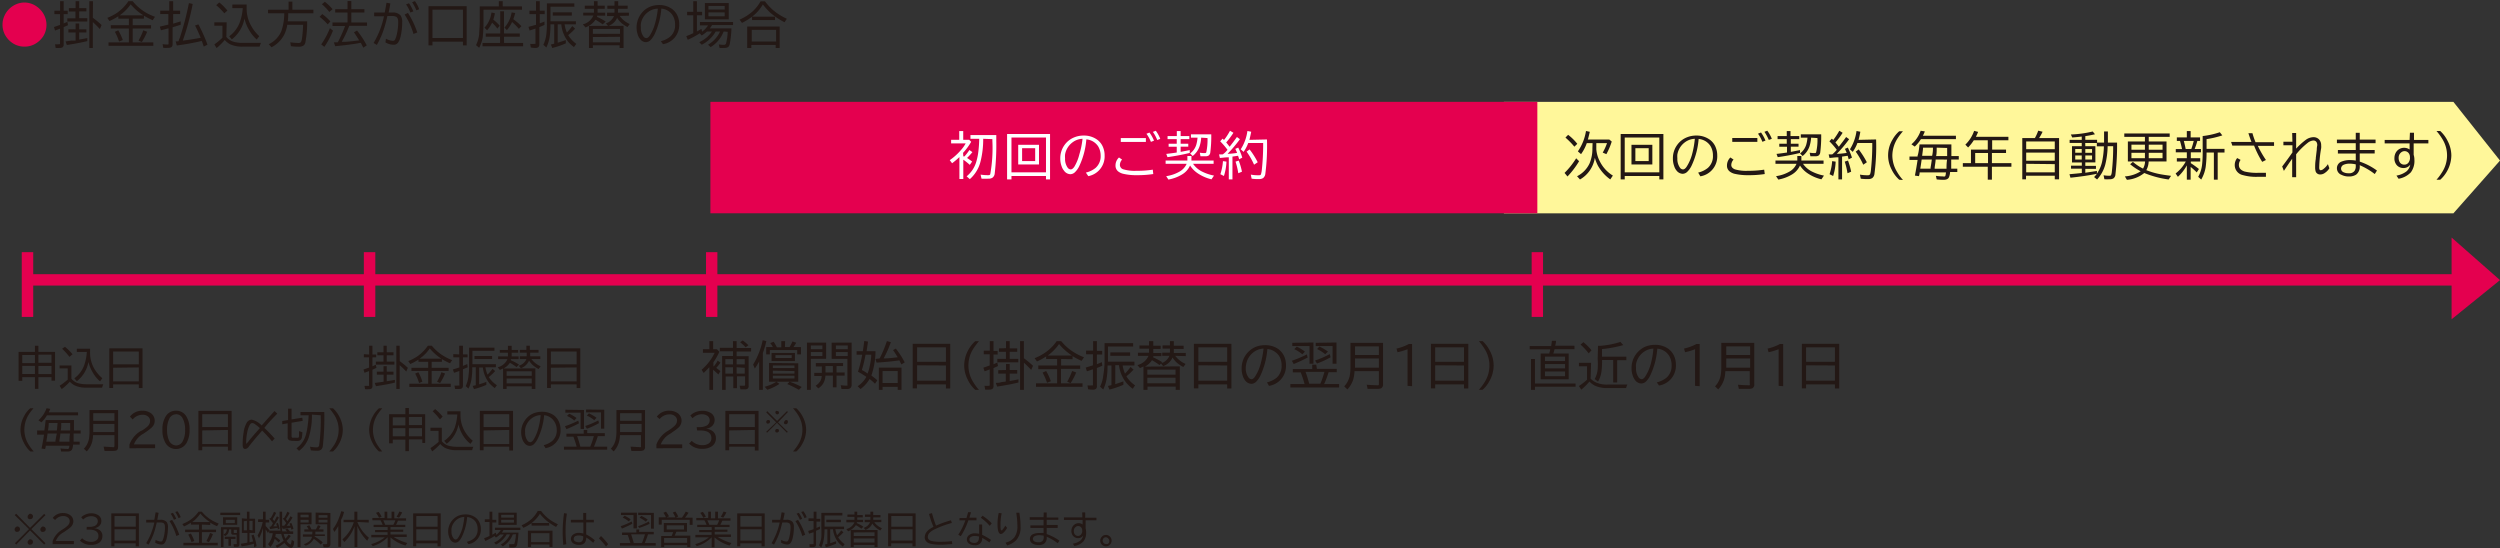 <svg id="レイヤー_1" data-name="レイヤー 1" xmlns="http://www.w3.org/2000/svg" viewBox="0 0 307.82 67.48"><rect x="0" y="0" width="307.82" height="67.48" fill="#333333" stroke="none"/><defs><style>.cls-1{fill:#e4004f;}.cls-2{fill:#231815;}.cls-3{fill:#fff79a;}.cls-4{fill:#fff;}</style></defs><path class="cls-1" d="M3,.31a2.61,2.61,0,0,1,1.3.35,2.92,2.92,0,0,1,.9.81A2.69,2.69,0,0,1,5.4,4.34a2.83,2.83,0,0,1-.82.9A2.59,2.59,0,0,1,3,5.74a2.6,2.6,0,0,1-1.3-.34,2.83,2.83,0,0,1-.9-.82A2.6,2.6,0,0,1,.31,3,2.63,2.63,0,0,1,.57,1.89,2.78,2.78,0,0,1,1.7.67,2.64,2.64,0,0,1,3,.31Z"/><path class="cls-2" d="M7.4,1.32V.15h.44V1.32h.5v.42h-.5V2.89l.46-.2.07.41-.53.24V5.47a.44.44,0,0,1-.11.33.53.53,0,0,1-.37.1,2.92,2.92,0,0,1-.51,0l-.07-.45a3.55,3.55,0,0,0,.48,0c.07,0,.12,0,.13-.06s0,0,0-.08V3.53l-.61.23-.14-.43.75-.26V1.74H6.7V1.32ZM9.31,3.61V2.89h.44v.72h.89V4H9.75v.87l1-.18,0,.37c-.69.17-1.52.33-2.52.48l-.16-.44L8.79,5,9.31,5V4H8.42v-.4ZM9.31,1V.15h.44V1h.89v.4H9.75v.84h1v.41H8.29V2.26h1V1.42H8.48V1Zm2.12,1.19a10.66,10.66,0,0,1,1.08.89l-.21.5c-.27-.29-.56-.58-.87-.86V5.91H11V.15h.45Z"/><path class="cls-2" d="M16.34,2.3v.8H18.6v.41H16.34V5.22h2.54v.42H13.36V5.22h2.51V3.51H13.64V3.1h2.23V2.3h-1.3V2a7.57,7.57,0,0,1-1.09.59l-.27-.39a6.05,6.05,0,0,0,1.27-.67A5.48,5.48,0,0,0,15.81.15h.53a6.09,6.09,0,0,0,1.74,1.47,8.91,8.91,0,0,0,1,.45l-.28.42a9.21,9.21,0,0,1-1.08-.56V2.3ZM14.66,5.12a6.09,6.09,0,0,0-.52-1.2l.42-.19a6.68,6.68,0,0,1,.56,1.2Zm3-3.23A6.53,6.53,0,0,1,16.09.53a5.32,5.32,0,0,1-1.36,1.36ZM17.05,5a6.8,6.8,0,0,0,.59-1.27l.48.18a7.84,7.84,0,0,1-.66,1.27Z"/><path class="cls-2" d="M20.84,1.31V.15h.48V1.31h.86v.42h-.86V2.91l.93-.28,0,.42-1,.31V5.43a.42.42,0,0,1-.15.38.76.76,0,0,1-.39.08,4.35,4.35,0,0,1-.61,0l-.08-.46a3.81,3.81,0,0,0,.59.05c.08,0,.13,0,.14-.06a.31.31,0,0,0,0-.11V3.5h-.06l-.88.23-.13-.45,1-.24h.05V1.73h-1V1.31ZM22,5.07c0-.15.1-.31.16-.47A35.77,35.77,0,0,0,23.26.38l.47.11A33.12,33.12,0,0,1,22.51,5l0,0c.82-.1,1.56-.22,2.2-.35-.2-.48-.43-1-.69-1.51L24.43,3A20.3,20.3,0,0,1,25.55,5.5l-.46.24c-.07-.21-.15-.45-.25-.7a29.42,29.42,0,0,1-3.07.56l-.14-.5.18,0Z"/><path class="cls-2" d="M27.87,4.55a2,2,0,0,0,.76.55,3.8,3.8,0,0,0,1.27.18h2.23a3.57,3.57,0,0,0-.16.46H29.91a3.56,3.56,0,0,1-1.58-.29,2.44,2.44,0,0,1-.66-.53,7.83,7.83,0,0,1-1,1l-.28-.45a7.62,7.62,0,0,0,1-.83V3.17h-1V2.75h1.52Zm-.25-2.91a7.56,7.56,0,0,0-1-1L27,.3a6.64,6.64,0,0,1,1,1ZM30.37.56V1a4.24,4.24,0,0,0,.55,2.17,4.9,4.9,0,0,0,1,1.28l-.31.42a4.64,4.64,0,0,1-1-1.28,4.83,4.83,0,0,1-.51-1.31,4.13,4.13,0,0,1-.34,1.06,4.28,4.28,0,0,1-1.21,1.51l-.33-.38a3.8,3.8,0,0,0,1.33-1.79A6.57,6.57,0,0,0,29.89,1H28.61V.56Z"/><path class="cls-2" d="M35.49,1.63c0,.3,0,.64-.06,1h2.39a13.11,13.11,0,0,1-.23,2.64.58.58,0,0,1-.29.38,1.15,1.15,0,0,1-.55.1,6.61,6.61,0,0,1-.93-.06l-.08-.48a8.77,8.77,0,0,0,1,.08.38.38,0,0,0,.32-.11,1.55,1.55,0,0,0,.13-.51,13.92,13.92,0,0,0,.13-1.62H35.37A3.94,3.94,0,0,1,35,4.26a3.58,3.58,0,0,1-1.57,1.56l-.34-.38a3.11,3.11,0,0,0,1.55-1.6A6.74,6.74,0,0,0,35,1.63H33V1.2h2.53v-1H36V1.2h2.59v.43Z"/><path class="cls-2" d="M40.35,3a7.55,7.55,0,0,0-1-.93l.33-.34a6.4,6.4,0,0,1,1,.91Zm-.8,2.47a9.52,9.52,0,0,0,1.07-2l.38.3a10.28,10.28,0,0,1-1.06,2Zm1-4a6.32,6.32,0,0,0-.92-.95L40,.22a6.28,6.28,0,0,1,.95.91ZM43,3.18l0,0A13.06,13.06,0,0,1,42.1,5.1l0,.05.45,0c.62-.05,1.17-.11,1.67-.18-.18-.3-.39-.62-.64-1l.38-.21a11,11,0,0,1,1.2,1.83l-.43.28-.3-.59h-.07c-.82.16-1.86.29-3.09.41l-.16-.48.24,0h.24c.12-.21.26-.5.43-.87s.35-.81.47-1.14H40.94V2.77h1.85V1.54H41.27V1.13h1.52v-1h.47v1h1.61v.41H43.26V2.77h1.93v.41Z"/><path class="cls-2" d="M46.07,1.54h1.3c.08-.41.15-.81.22-1.2l.47.08c-.05.34-.12.72-.21,1.12h.48a1.24,1.24,0,0,1,1,.37,1.39,1.39,0,0,1,.19.83,7.4,7.4,0,0,1-.19,1.73,2.07,2.07,0,0,1-.3.75.64.64,0,0,1-.57.29,2,2,0,0,1-1-.29l.06-.46a1.94,1.94,0,0,0,.87.27.29.29,0,0,0,.25-.15,2.77,2.77,0,0,0,.21-.61,6.7,6.7,0,0,0,.18-1.55c0-.34-.08-.56-.24-.65a1.23,1.23,0,0,0-.54-.1h-.55c-.12.53-.22.92-.3,1.18a10.55,10.55,0,0,1-1,2.38L46,5.29A10.69,10.69,0,0,0,47.28,2H46.07Zm4.84,2.64a8.76,8.76,0,0,0-1.09-2.39l.41-.2A10.78,10.78,0,0,1,51.38,4Zm-.38-2.64a5.57,5.57,0,0,0-.53-1l.36-.14a5.73,5.73,0,0,1,.54,1Zm.74-.27a6,6,0,0,0-.53-1l.35-.13a3.71,3.71,0,0,1,.52,1Z"/><path class="cls-2" d="M57.46.76V5.59H57V5.13H53.25v.46h-.49V.76Zm-4.21.43V4.68H57V1.19Z"/><path class="cls-2" d="M61.9.79h2.37V1.2H59.53V2.66a15.67,15.67,0,0,1-.09,1.91A4.26,4.26,0,0,1,59,5.88l-.39-.32A4.05,4.05,0,0,0,59,4.22c0-.41.07-.94.07-1.59V.79h2.35V.15h.48Zm.16,4.5h2.35V5.7h-5V5.29h2.16V4.52H59.81v-.4h1.78V1.39h.47V4.12H64v.4H62.06ZM60.74,2.42a5,5,0,0,1,.79.75l-.29.35a5.49,5.49,0,0,0-.65-.73,3.57,3.57,0,0,1-.62.94l-.32-.32a3.3,3.3,0,0,0,.86-1.87l.42.08A4.09,4.09,0,0,1,60.74,2.42Zm2.46-.06a7.43,7.43,0,0,1,1,.86l-.31.33a8.32,8.32,0,0,0-.84-.84,4,4,0,0,1-.64,1l-.3-.31A3.69,3.69,0,0,0,63,1.53l.44.07A7.47,7.47,0,0,1,63.2,2.36Z"/><path class="cls-2" d="M66,1.31V.15h.46V1.31h.61v.43h-.61V2.88l.58-.23,0,.42-.63.27v2.1a.46.46,0,0,1-.12.36.51.51,0,0,1-.37.1,2.71,2.71,0,0,1-.56-.05l-.08-.45a3.38,3.38,0,0,0,.53,0c.07,0,.11,0,.12,0a.25.25,0,0,0,0-.1V3.52l-.72.24-.14-.45L66,3.05V1.74h-.81V1.31ZM67.78.83V2.62h3.13V3H69.52a3.64,3.64,0,0,0,.28,1,6.38,6.38,0,0,0,.66-.79l.35.32a6.46,6.46,0,0,1-.85.79,3.64,3.64,0,0,0,1,1.08l-.29.4a4.42,4.42,0,0,1-.66-.6A4.08,4.08,0,0,1,69.11,3h-.44V5.26c.42-.13.74-.24,1-.32l0,.4A10.59,10.59,0,0,1,68,5.91l-.17-.43.41-.1V3h-.46a10.42,10.42,0,0,1-.11,1.61,4.74,4.74,0,0,1-.4,1.24l-.37-.34a3.94,3.94,0,0,0,.37-1.31,11.5,11.5,0,0,0,.07-1.44V.42h3.38V.83Zm.28.69h2.35v.4H68.06Z"/><path class="cls-2" d="M76.78,3.18V5.91h-.49V5.57H73v.34h-.48V3.18c-.12.06-.25.13-.42.2L71.76,3a1.9,1.9,0,0,0,1.3-1.09H71.81V1.56h1.32V1.08H72V.7h1.13V.15h.45V.7h.88v.38h-.88v.48h.94v.37h-1l0,.15a7.59,7.59,0,0,1,1.06.57L74.21,3a8.73,8.73,0,0,0-.89-.57,2.24,2.24,0,0,1-.84.76ZM73,3.56v.6h3.34v-.6Zm0,1v.65h3.34V4.53Zm3.3-2.6a3,3,0,0,0,1.24,1l-.28.37a4.62,4.62,0,0,1-.73-.48,3.25,3.25,0,0,1-.55-.65,1.78,1.78,0,0,1-1.1,1l-.28-.32a1.65,1.65,0,0,0,1-.9h-.86V1.56h.92V1.08h-.88V.7h.88V.15h.46V.7h1.16v.38H76.09v.48h1.35v.37Z"/><path class="cls-2" d="M81.37,5.07a2.81,2.81,0,0,0,1.15-.56A1.84,1.84,0,0,0,83.12,3a2.06,2.06,0,0,0-.31-1.13,1.82,1.82,0,0,0-1.38-.81,9.1,9.1,0,0,1-.83,3.15,2.91,2.91,0,0,1-.51.74.85.85,0,0,1-.57.24.91.91,0,0,1-.71-.39,1.54,1.54,0,0,1-.28-.51,2.83,2.83,0,0,1,.32-2.47,2.61,2.61,0,0,1,1.21-1,3,3,0,0,1,1.09-.2,2.67,2.67,0,0,1,1.55.45,2.08,2.08,0,0,1,.79,1.05,2.37,2.37,0,0,1,.14.85,2.37,2.37,0,0,1-2,2.47Zm-.39-4a2,2,0,0,0-1.18.41,2.22,2.22,0,0,0-.89,1.44,2.42,2.42,0,0,0,0,.45,1.8,1.8,0,0,0,.3,1.1.48.48,0,0,0,.37.22c.14,0,.29-.1.43-.32a5.21,5.21,0,0,0,.63-1.43A10.37,10.37,0,0,0,81,1.07Z"/><path class="cls-2" d="M89.1,3.88A3.85,3.85,0,0,1,87.5,5.8l-.32-.3a3.57,3.57,0,0,0,1.48-1.62h-.54A4.05,4.05,0,0,1,86.4,5.51l-.3-.32a3.69,3.69,0,0,0,1.56-1.31h-.61a3.76,3.76,0,0,1-.66.49l-.23-.27a10.57,10.57,0,0,1-1.48.8l-.18-.45a8,8,0,0,0,.86-.37V1.88H84.6V1.45h.76V.15h.45v1.3h.64v.43h-.64v2l.56-.33.08.35a2.93,2.93,0,0,0,.73-.77h-1V2.71h4.08v.38H87.67a3.62,3.62,0,0,1-.27.41h2.66a12.44,12.44,0,0,1-.19,1.84.75.75,0,0,1-.21.45.76.76,0,0,1-.48.11,3.77,3.77,0,0,1-.58,0l-.09-.43a3.17,3.17,0,0,0,.58.05.31.31,0,0,0,.29-.12,6.37,6.37,0,0,0,.22-1.48Zm.63-3.5v2H86.79v-2Zm-2.5.35v.44h2V.73Zm0,.8V2h2V1.53Z"/><path class="cls-2" d="M92.61,2.05h2.82v.42H92.6V2.06a8,8,0,0,1-1.24.76l-.3-.4a6.27,6.27,0,0,0,1.59-1,5,5,0,0,0,1-1.26h.54a6.4,6.4,0,0,0,1.51,1.48,7.87,7.87,0,0,0,1.18.67l-.28.43a8.8,8.8,0,0,1-1.77-1.19,8.58,8.58,0,0,1-.9-1A5.3,5.3,0,0,1,92.61,2.05ZM96,3.27V5.91h-.49V5.53h-3v.38H92V3.27Zm-3.44.41V5.11h3V3.68Z"/><polygon class="cls-3" points="302.08 12.54 293.17 12.54 291.93 12.54 185.17 12.54 185.17 26.27 291.93 26.27 293.17 26.27 302.08 26.27 307.82 19.77 302.08 12.54"/><polyline class="cls-1" points="3.21 35.16 302.46 35.16 302.46 33.76 3.21 33.76"/><rect class="cls-1" x="87.47" y="12.54" width="101.82" height="13.72"/><polyline class="cls-1" points="2.68 31.05 2.68 39.02 4.09 39.02 4.09 31.05"/><polyline class="cls-1" points="44.8 31.05 44.8 39.02 46.21 39.02 46.21 31.05"/><polyline class="cls-1" points="86.93 31.05 86.93 39.02 88.33 39.02 88.33 31.05"/><polyline class="cls-1" points="188.59 31.05 188.59 39.02 189.99 39.02 189.99 31.05"/><path class="cls-4" d="M118.61,19.26l.08,0,.06,0a6.2,6.2,0,0,0,.61-.79l.37.26a7.19,7.19,0,0,1-.66.72c.19.12.4.27.63.44l-.29.41a8.24,8.24,0,0,0-.8-.64v2.38h-.48V19.34a9.06,9.06,0,0,1-.9.76l-.29-.38a7.32,7.32,0,0,0,1.35-1.21,4.37,4.37,0,0,0,.61-.85h-1.79v-.45h1V16.14h.49v1.07h.73l.25.25a7.43,7.43,0,0,1-1,1.36Zm2.45-2.17a11.25,11.25,0,0,1-.32,2.76,4.25,4.25,0,0,1-1.33,2.21l-.39-.35a3.62,3.62,0,0,0,1.19-1.8,7.57,7.57,0,0,0,.26-1.31c.06-.51.09-1,.1-1.46v-.05h-1.08v-.46h3.18v.66a30.22,30.22,0,0,1-.2,4.14.72.72,0,0,1-.27.45.87.87,0,0,1-.51.12,8.39,8.39,0,0,1-.84,0l-.11-.5a6.16,6.16,0,0,0,.88.07c.16,0,.26,0,.31-.13a18.27,18.27,0,0,0,.26-4.09v-.22Z"/><path class="cls-4" d="M129.29,16.5v5.59h-.5v-.42h-4.25v.42H124V16.5Zm-4.75.43v4.29h4.25V16.93Zm3.39.9v2.42h-2.56V17.83Zm-2.08.42v1.58h1.61V18.25Z"/><path class="cls-4" d="M133.7,21.25a2.93,2.93,0,0,0,1.2-.58,1.91,1.91,0,0,0,.62-1.54A2.19,2.19,0,0,0,135.2,18a1.94,1.94,0,0,0-1.44-.84,9.45,9.45,0,0,1-.86,3.27,2.55,2.55,0,0,1-.54.77.84.84,0,0,1-.58.25A1,1,0,0,1,131,21a1.54,1.54,0,0,1-.29-.54,2.67,2.67,0,0,1-.16-.95,2.78,2.78,0,0,1,.49-1.61,2.71,2.71,0,0,1,1.26-1,3,3,0,0,1,1.13-.21,2.78,2.78,0,0,1,1.61.47,2.14,2.14,0,0,1,.82,1.09,2.54,2.54,0,0,1,.15.88A2.48,2.48,0,0,1,134,21.69Zm-.41-4.16a2.16,2.16,0,0,0-1.22.43,2.36,2.36,0,0,0-.93,1.5,2.56,2.56,0,0,0,0,.47,1.84,1.84,0,0,0,.31,1.14.5.5,0,0,0,.38.23q.22,0,.45-.33A5.5,5.5,0,0,0,132.9,19,10.13,10.13,0,0,0,133.29,17.09Z"/><path class="cls-4" d="M142,21.43a12.86,12.86,0,0,1-2,.14,6.93,6.93,0,0,1-1.74-.18,1.63,1.63,0,0,1-.59-.29.9.9,0,0,1-.32-.71,1.33,1.33,0,0,1,.43-1l.38.26a1,1,0,0,0-.27.67.58.58,0,0,0,.43.53,5,5,0,0,0,1.62.18,12.56,12.56,0,0,0,2-.14ZM138,17h3.09v.48H138Zm3.71.47a4.67,4.67,0,0,0-.55-1l.37-.15a4.52,4.52,0,0,1,.56,1Zm.78-.23a4.83,4.83,0,0,0-.54-1l.36-.14a4.17,4.17,0,0,1,.55,1Z"/><path class="cls-4" d="M146.9,20.17a2.93,2.93,0,0,0,1,.9,5.65,5.65,0,0,0,1.58.55l-.31.46a5.16,5.16,0,0,1-1.74-.77,3.29,3.29,0,0,1-.9-.93,2.42,2.42,0,0,1-1,1.11,4.9,4.9,0,0,1-1.67.62l-.27-.42a4.59,4.59,0,0,0,1.71-.6,2.09,2.09,0,0,0,.81-.92h-2.59v-.4h2.68v-.56h.5v.56h2.73v.4Zm-2-3.42v-.61h.47v.61h1.07v.38h-1.07v.57h.94v.36h-.94v.63h.06l1.06-.21v.35a27.43,27.43,0,0,1-2.74.52l-.15-.4c.46-.05.89-.11,1.29-.17v-.71h-1V17.7h1v-.57h-1.13v-.38Zm3,.2a4.16,4.16,0,0,1-.2,1.07,2.58,2.58,0,0,1-.85,1.19l-.31-.32a2.07,2.07,0,0,0,.75-1.05,4.3,4.3,0,0,0,.16-.89h-.81v-.41h2.5a15.52,15.52,0,0,1-.12,2.24.52.52,0,0,1-.23.39.78.78,0,0,1-.38.07l-.6,0-.08-.44a3.26,3.26,0,0,0,.56.05c.12,0,.2,0,.24-.11a7.38,7.38,0,0,0,.15-1.69V17Z"/><path class="cls-4" d="M151.14,18.45a9.2,9.2,0,0,0-.9-1.05l.29-.33.18.17,0,0a7.66,7.66,0,0,0,.74-1.14l.42.25a10.49,10.49,0,0,1-.89,1.19c.13.15.27.33.42.53q.57-.73.9-1.2l.37.27a16.35,16.35,0,0,1-1.52,1.8h0c.32,0,.71-.05,1.17-.11a4.68,4.68,0,0,0-.22-.5l.36-.16a7.78,7.78,0,0,1,.5,1.24l-.4.21c0-.14-.08-.29-.12-.44l-.69.1v2.81h-.45V19.37h-.1c-.33,0-.66.06-1,.08l-.1-.44h.44C150.76,18.88,150.93,18.7,151.14,18.45Zm-.88,3a6.55,6.55,0,0,0,.32-1.61l.43.06a6.57,6.57,0,0,1-.31,1.77Zm2.21-.12a9.71,9.71,0,0,0-.34-1.43l.39-.13a8,8,0,0,1,.4,1.37ZM156,17.17a26.58,26.58,0,0,1-.21,4.29.78.78,0,0,1-.27.47.94.94,0,0,1-.53.12c-.24,0-.53,0-.88-.05l-.1-.5a5.16,5.16,0,0,0,.93.08c.17,0,.27,0,.32-.12a3,3,0,0,0,.11-.59,28.9,28.9,0,0,0,.16-2.93v-.33h-1.84a4.5,4.5,0,0,1-.57,1.09l-.35-.32a5.48,5.48,0,0,0,.82-2.25l.47.09c-.07.37-.15.69-.22,1Zm-1.59,3.11a8.66,8.66,0,0,0-.92-1.61l.37-.27a9.38,9.38,0,0,1,1,1.58Z"/><path class="cls-2" d="M192.64,21.29a9.67,9.67,0,0,0,1.43-1.8l.36.36A10.46,10.46,0,0,1,193,21.73Zm1.21-3.23a9.68,9.68,0,0,0-1.1-1.12l.33-.34a6.23,6.23,0,0,1,1.13,1.11Zm2.24-.44h-.71a5.34,5.34,0,0,1-.71,1.36l-.39-.34a6.09,6.09,0,0,0,1-2.51l.47.1c-.1.41-.17.73-.24.95h2.64l.3.25a8.5,8.5,0,0,1-.66,1.55l-.45-.19a6.72,6.72,0,0,0,.53-1.17h-1.32v.75A3.75,3.75,0,0,0,197,19.9a4.29,4.29,0,0,0,1.59,1.72l-.32.47a5.22,5.22,0,0,1-1.51-1.67,4.77,4.77,0,0,1-.39-1,3.72,3.72,0,0,1-1.83,2.68l-.36-.4a3.37,3.37,0,0,0,1.54-1.58,4.59,4.59,0,0,0,.35-1.85Z"/><path class="cls-2" d="M204.81,16.5v5.59h-.5v-.42h-4.26v.42h-.5V16.5Zm-4.76.43v4.29h4.26V16.93Zm3.4.9v2.42h-2.57V17.83Zm-2.09.42v1.58H203V18.25Z"/><path class="cls-2" d="M209.09,21.25a2.93,2.93,0,0,0,1.2-.58,1.91,1.91,0,0,0,.62-1.54,2.19,2.19,0,0,0-.32-1.18,1.94,1.94,0,0,0-1.44-.84,9.45,9.45,0,0,1-.86,3.27,2.55,2.55,0,0,1-.54.77.84.84,0,0,1-.58.25,1,1,0,0,1-.74-.4,1.54,1.54,0,0,1-.29-.54,2.67,2.67,0,0,1-.16-.95,2.78,2.78,0,0,1,.49-1.61,2.71,2.71,0,0,1,1.26-1,3,3,0,0,1,1.13-.21,2.78,2.78,0,0,1,1.61.47,2.14,2.14,0,0,1,.82,1.09,2.54,2.54,0,0,1,.15.88,2.48,2.48,0,0,1-2.08,2.58Zm-.41-4.16a2.16,2.16,0,0,0-1.22.43,2.36,2.36,0,0,0-.93,1.5,2.56,2.56,0,0,0,0,.47,1.84,1.84,0,0,0,.31,1.14.48.48,0,0,0,.38.23q.23,0,.45-.33a5.5,5.5,0,0,0,.66-1.49A11,11,0,0,0,208.68,17.09Z"/><path class="cls-2" d="M217.29,21.43a12.73,12.73,0,0,1-2,.14,7.07,7.07,0,0,1-1.75-.18,1.58,1.58,0,0,1-.58-.29.87.87,0,0,1-.32-.71,1.36,1.36,0,0,1,.42-1l.39.26a1,1,0,0,0-.28.67c0,.23.15.41.44.53a4.91,4.91,0,0,0,1.61.18,12.47,12.47,0,0,0,2-.14Zm-4-4.44h3.09v.48h-3.09Zm3.71.47a4.62,4.62,0,0,0-.54-1l.37-.15a4.9,4.9,0,0,1,.55,1Zm.79-.23a6,6,0,0,0-.54-1l.35-.14a4.19,4.19,0,0,1,.56,1Z"/><path class="cls-2" d="M222,20.17a3,3,0,0,0,1,.9,5.65,5.65,0,0,0,1.58.55l-.31.46a5.16,5.16,0,0,1-1.74-.77,3.29,3.29,0,0,1-.9-.93,2.48,2.48,0,0,1-1,1.11,4.9,4.9,0,0,1-1.67.62l-.28-.42a4.58,4.58,0,0,0,1.72-.6,2,2,0,0,0,.8-.92h-2.59v-.4h2.69v-.56h.5v.56h2.73v.4Zm-2-3.42v-.61h.46v.61h1.08v.38H220.5v.57h.95v.36h-.95v.63h.07l1.06-.21v.35a27.43,27.43,0,0,1-2.74.52l-.15-.4c.46-.05.89-.11,1.29-.17v-.71h-.95V17.7H220v-.57h-1.13v-.38Zm3,.2a4.63,4.63,0,0,1-.2,1.07,2.58,2.58,0,0,1-.85,1.19l-.31-.32a2.13,2.13,0,0,0,.75-1.05,4.3,4.3,0,0,0,.16-.89h-.82v-.41h2.51a15.52,15.52,0,0,1-.12,2.24.55.55,0,0,1-.23.39.78.78,0,0,1-.38.07l-.6,0-.09-.44a3.45,3.45,0,0,0,.57.05c.12,0,.2,0,.23-.11a6.55,6.55,0,0,0,.16-1.69V17Z"/><path class="cls-2" d="M226.16,18.45a8.36,8.36,0,0,0-.91-1.05l.3-.33.17.17,0,0a8.62,8.62,0,0,0,.75-1.14l.41.25a9.42,9.42,0,0,1-.89,1.19c.13.15.27.33.42.53q.57-.73.9-1.2l.37.27a15.32,15.32,0,0,1-1.52,1.8h.05c.33,0,.72-.05,1.17-.11a4.68,4.68,0,0,0-.22-.5l.36-.16a8.8,8.8,0,0,1,.51,1.24l-.41.21a4.16,4.16,0,0,0-.12-.44l-.69.1v2.81h-.45V19.37h-.1c-.33,0-.66.06-1,.08l-.1-.44h.44C225.77,18.88,225.94,18.7,226.16,18.45Zm-.89,3a6.55,6.55,0,0,0,.32-1.61l.43.06a6.57,6.57,0,0,1-.31,1.77Zm2.21-.12a9.71,9.71,0,0,0-.34-1.43l.4-.13a9.11,9.11,0,0,1,.39,1.37ZM231,17.17a25.39,25.39,0,0,1-.21,4.29.74.74,0,0,1-.27.47.94.94,0,0,1-.53.12c-.23,0-.53,0-.88-.05l-.1-.5a5.34,5.34,0,0,0,.94.08.34.34,0,0,0,.31-.12,2.38,2.38,0,0,0,.11-.59,28.9,28.9,0,0,0,.16-2.93v-.33H228.7a4.52,4.52,0,0,1-.58,1.09l-.34-.32a5.62,5.62,0,0,0,.81-2.25l.47.09a9.12,9.12,0,0,1-.22,1Zm-1.58,3.11a9.29,9.29,0,0,0-.93-1.61l.37-.27a10.13,10.13,0,0,1,1,1.58Z"/><path class="cls-2" d="M233.85,22.13a4,4,0,0,1-.93-1.24,3.74,3.74,0,0,1,.12-3.73,3.73,3.73,0,0,1,.81-1h.46a7.1,7.1,0,0,0-.67.88,4,4,0,0,0-.64,2.12,3.88,3.88,0,0,0,.58,2,5.66,5.66,0,0,0,.73,1Z"/><path class="cls-2" d="M236.35,17.78h3.92c0,.16,0,.38,0,.65l0,.79h.91v.42h-.93c0,.22,0,.38,0,.49s0,.42,0,.64H241v.41h-.89a1.92,1.92,0,0,1-.14.65c-.1.21-.32.31-.67.31a7.12,7.12,0,0,1-.84-.05l-.1-.44a5.8,5.8,0,0,0,.86.07.49.49,0,0,0,.25,0c.06,0,.1-.19.13-.44v-.05h-3.24c0,.07,0,.22-.09.46l-.49-.07c.12-.62.23-1.26.33-1.93h-1v-.42h1s0-.06,0-.11C236.23,18.83,236.28,18.39,236.35,17.78Zm.41-1.07h4.07v.42h-4.31a4.54,4.54,0,0,1-.76.92l-.41-.28a3.91,3.91,0,0,0,1.14-1.67l.51.08A3.89,3.89,0,0,1,236.76,16.71Zm1.1,2.93h-1.25c-.06.45-.12.83-.17,1.13h1.27l0-.16C237.78,20.26,237.82,19.94,237.86,19.64Zm.13-1.46h-1.21c0,.2-.05.55-.11,1h1.23C238,18.75,238,18.41,238,18.18Zm.34,1.46c0,.26-.07.59-.12,1l0,.14h1.46c0-.29,0-.67.07-1.13Zm.13-1.46v.11c0,.32,0,.63-.07.93h1.36c0-.13,0-.47,0-1Z"/><path class="cls-2" d="M245.29,17.27v1.15H247v.42h-1.74v1.25h2.4v.44h-2.4v1.59h-.51V20.53h-3.07v-.44h1V18.42h2.07V17.27h-1.72a5.61,5.61,0,0,1-.7.89l-.34-.35a4.34,4.34,0,0,0,1.08-1.7l.49.13a6,6,0,0,1-.27.6h4v.43Zm-.51,2.82V18.84H243.2v1.25Z"/><path class="cls-2" d="M250.55,17a4.9,4.9,0,0,0,.41-.91l.54.13a5.81,5.81,0,0,1-.43.78h2.46v5.08H253v-.44h-3.54v.44H249V17Zm-1.07.42v.95H253v-.95Zm0,1.37v1H253v-1Zm0,1.38v1.05H253V20.21Z"/><path class="cls-2" d="M256.32,18v-.4h-1.49v-.38h1.49v-.4h-.08c-.37.05-.74.08-1.09.11l-.17-.37a13.53,13.53,0,0,0,2.69-.37l.28.34a12,12,0,0,1-1.19.23v.45h1.45v.35h.86l0-1.37h.47l0,1.37h1.13a30.58,30.58,0,0,1-.21,4,.63.63,0,0,1-.23.4.83.83,0,0,1-.47.11,5.48,5.48,0,0,1-.65,0l-.1-.49a4.24,4.24,0,0,0,.66.06c.14,0,.23,0,.27-.1a1.5,1.5,0,0,0,.09-.43,26.68,26.68,0,0,0,.16-2.73V18h-.68a10,10,0,0,1-.3,2.29,4.39,4.39,0,0,1-1,1.81l-.37-.3a2.9,2.9,0,0,0,.34-.4c-.94.19-2,.35-3.25.48l-.12-.43.95-.09.57-.06v-.53H255v-.37h1.33V20h-1.21V18Zm0,.35h-.8v.46h.8Zm0,.79h-.8v.5h.8Zm.44-1.14H258v2h-1.24v.42h1.31v.37h-1.31v.48l1.43-.22v.33a4.23,4.23,0,0,0,.63-1.43,11,11,0,0,0,.23-1.93h-.87v-.41h-1.43Zm0,.35v.46h.83v-.46Zm0,.79v.5h.83v-.5Z"/><path class="cls-2" d="M264.1,17.42v-.57h-2.54v-.42h5.59v.42h-2.58v.57h2.19v2.46h-2.2a2.32,2.32,0,0,1-.29,1.07,9.16,9.16,0,0,0,1.43.44c.44.1,1,.18,1.62.26l-.3.45a12.14,12.14,0,0,1-3-.8,3.82,3.82,0,0,1-2.14.84l-.25-.42a4.1,4.1,0,0,0,1.95-.63,7.19,7.19,0,0,1-1.3-.87l.34-.29a5.78,5.78,0,0,0,1.25.83,2,2,0,0,0,.25-.88H262V17.42Zm0,.39h-1.66v.63h1.66Zm0,1h-1.66v.67h1.66Zm.47-1v.63h1.7v-.63Zm0,1v.67h1.7v-.67Z"/><path class="cls-2" d="M269.75,18.76v.72h1.16v.41h-1.16v.2a10.6,10.6,0,0,1,1,.72l-.27.42a8.88,8.88,0,0,0-.75-.68v1.57h-.47V20.36a5.39,5.39,0,0,1-1.1,1.41l-.28-.41a4.66,4.66,0,0,0,1.25-1.47h-1.1v-.41h1.23v-.72h-1.36v-.41h.77c-.06-.31-.15-.65-.25-1h-.39v-.43h1.23v-.78h.47v.78h1.16v.43h-.34a7.29,7.29,0,0,1-.33,1H271v.41Zm-.86-1.41v0c.06.23.14.55.23,1h.69a9.42,9.42,0,0,0,.3-1Zm2.8,1.43a13.74,13.74,0,0,1-.11,1.79,4.48,4.48,0,0,1-.55,1.54l-.37-.34a4,4,0,0,0,.48-1.5,13.53,13.53,0,0,0,.07-1.57V16.75a9.72,9.72,0,0,0,2.11-.47l.31.39a11.7,11.7,0,0,1-1.94.46v1.2h2.21v.45h-.84v3.34h-.47V18.78Z"/><path class="cls-2" d="M274.71,17.48h2.51c-.13-.32-.25-.68-.38-1.08l.5,0a9.09,9.09,0,0,0,.38,1.11H280v.45h-2a13.23,13.23,0,0,0,1,1.74l-.46.23a12.35,12.35,0,0,1-1-2h-2.68ZM279,21.77c-.39,0-.73,0-1,0a6,6,0,0,1-1.84-.21,1.26,1.26,0,0,1-1-1.24,1.36,1.36,0,0,1,.3-.86l.42.23a1,1,0,0,0-.21.62c0,.39.24.66.71.81a6.3,6.3,0,0,0,1.62.16c.3,0,.62,0,1,0Z"/><path class="cls-2" d="M282.23,16.38h.49V18.3a8.63,8.63,0,0,1,1.2-1.09,1.65,1.65,0,0,1,.91-.32.92.92,0,0,1,.68.25,1,1,0,0,1,.29.74,1.87,1.87,0,0,1,0,.37,15.43,15.43,0,0,0-.24,2.37c0,.23.06.34.18.34a.58.58,0,0,0,.3-.12,2.4,2.4,0,0,0,.59-.63l.18.51a1.86,1.86,0,0,1-.57.58.92.92,0,0,1-.54.18.57.57,0,0,1-.57-.35,1.67,1.67,0,0,1-.07-.54c0-.21,0-.56.08-1.05v-.1l.12-1c0-.32.06-.51.06-.56a.72.72,0,0,0-.1-.4.46.46,0,0,0-.39-.18,1.27,1.27,0,0,0-.7.3A8.59,8.59,0,0,0,282.72,19v2.82h-.49V19.54l-.08.12-.27.38-.67,1L281,20.5c.48-.63.9-1.21,1.26-1.73v-.88h-1.11v-.44h1.11Z"/><path class="cls-2" d="M290.06,16.35h.49v.84h1.95v.44h-1.95v.84h1.84v.43h-1.84v1a7.79,7.79,0,0,1,2.12,1.1l-.27.43a8.51,8.51,0,0,0-1.85-1.09v.09a1.23,1.23,0,0,1-.44,1.07,1.6,1.6,0,0,1-.92.23,1.9,1.9,0,0,1-.88-.2.86.86,0,0,1-.57-.8.87.87,0,0,1,.59-.84,2.69,2.69,0,0,1,1.06-.18,4.16,4.16,0,0,1,.67.06V18.9h-2.2v-.43h2.2v-.84h-2.32v-.44h2.32Zm0,3.89a3.35,3.35,0,0,0-.76-.09,1.77,1.77,0,0,0-.71.13.53.53,0,0,0-.34.48.49.49,0,0,0,.27.43,1.33,1.33,0,0,0,.67.14.8.8,0,0,0,.72-.29,1,1,0,0,0,.15-.59Z"/><path class="cls-2" d="M296.73,16.34h.5v.89H299v.43h-1.81v1.4a2,2,0,0,1,.09.6,2.37,2.37,0,0,1-.43,1.55,2.72,2.72,0,0,1-1.52.8l-.26-.39a2.74,2.74,0,0,0,1.25-.53,1.41,1.41,0,0,0,.45-.82,1,1,0,0,1-.81.42,1.11,1.11,0,0,1-.82-.32,1.25,1.25,0,0,1-.32-.92,1.41,1.41,0,0,1,.2-.71,1.37,1.37,0,0,1,.19-.23,1.16,1.16,0,0,1,.82-.31,1.13,1.13,0,0,1,.66.21v-.75h-3.07v-.43h3.07Zm0,3.08v-.1a.71.71,0,0,0-.12-.41.62.62,0,0,0-.55-.3.65.65,0,0,0-.38.13.82.82,0,0,0-.34.71,1,1,0,0,0,.16.56.64.64,0,0,0,.55.26.62.62,0,0,0,.57-.36A1,1,0,0,0,296.74,19.42Z"/><path class="cls-2" d="M300,22.13a6.09,6.09,0,0,0,.66-.88,3.81,3.81,0,0,0,.07-4.12,7.28,7.28,0,0,0-.73-1h.46a4.09,4.09,0,0,1,.92,1.24,3.93,3.93,0,0,1,.45,1.76,4.08,4.08,0,0,1-.56,2,3.92,3.92,0,0,1-.81,1Z"/><path class="cls-2" d="M4.3,43.33v-.76h.43v.76H6.78v3.54H6.34v-.43H4.73v1.44H4.3V46.44H2.74v.45H2.29V43.33Zm-1.56.38v1H4.3v-1Zm0,1.34v1H4.3v-1Zm3.6-.38v-1H4.73v1Zm0,1.39v-1H4.73v1Z"/><path class="cls-2" d="M8.79,46.63a1.68,1.68,0,0,0,.7.51,3.45,3.45,0,0,0,1.17.17h2.06a3.52,3.52,0,0,0-.15.42h-1.9a3.22,3.22,0,0,1-1.46-.27A2.09,2.09,0,0,1,8.6,47a7.23,7.23,0,0,1-1,.91l-.26-.41a8.91,8.91,0,0,0,1-.76V45.36h-1V45H8.79Zm-.24-2.69a8.33,8.33,0,0,0-.9-1L8,42.7a6.69,6.69,0,0,1,.93.92Zm2.54-1v.44a3.94,3.94,0,0,0,.51,2,4.56,4.56,0,0,0,1,1.19l-.28.39a4.1,4.1,0,0,1-.95-1.19,4.43,4.43,0,0,1-.48-1.21,3.86,3.86,0,0,1-1.43,2.38l-.31-.36a3.41,3.41,0,0,0,1.23-1.65,6.13,6.13,0,0,0,.31-1.6H9.46v-.39Z"/><path class="cls-2" d="M17.55,42.89v4.89h-.46v-.45H13.93v.44h-.47V42.89Zm-3.62.39v1.58h3.16V43.28Zm0,2v1.68h3.16V45.24Z"/><path class="cls-2" d="M3.74,55.59a3.42,3.42,0,0,1-.82-1.11,3.41,3.41,0,0,1-.4-1.56A3.62,3.62,0,0,1,3,51.17a3.25,3.25,0,0,1,.72-.9h.41a5.49,5.49,0,0,0-.59.77A3.53,3.53,0,0,0,3,52.93a3.44,3.44,0,0,0,.51,1.78,5.31,5.31,0,0,0,.65.88Z"/><path class="cls-2" d="M5.62,51.72H9.11c0,.15,0,.34,0,.58l0,.7h.82v.38H9.06c0,.19,0,.33,0,.43l0,.57h.75v.36H9a1.92,1.92,0,0,1-.12.58c-.09.19-.29.28-.6.28s-.45,0-.75,0l-.09-.39a5.87,5.87,0,0,0,.77.06.37.37,0,0,0,.22,0,.66.66,0,0,0,.11-.39v0H5.63c0,.06,0,.2-.08.41l-.44-.06c.12-.55.22-1.12.31-1.71H4.57V53h.9s0,0,0-.1C5.52,52.66,5.56,52.26,5.62,51.72ZM6,50.77H9.61v.37H5.78A3.91,3.91,0,0,1,5.1,52l-.37-.25a3.59,3.59,0,0,0,1-1.48l.46.07C6.13,50.49,6.06,50.64,6,50.77Zm1,2.61H5.86c-.06.4-.11.73-.16,1H6.83l0-.14C6.89,53.93,6.93,53.64,7,53.38Zm.13-1.3H6c0,.18,0,.49-.1.92H7C7.05,52.59,7.07,52.28,7.09,52.08Zm.3,1.3c0,.22-.06.52-.12.88v.12H8.55c0-.26,0-.59.07-1Zm.11-1.3v.09c0,.29,0,.56-.06.83H8.64c0-.11,0-.42,0-.92Z"/><path class="cls-2" d="M14.54,50.49V55c0,.24-.06.39-.2.46a1.29,1.29,0,0,1-.47.06l-1,0L12.76,55c.43,0,.78.05,1.07.05a.43.43,0,0,0,.21,0s.05-.07.05-.14V53.58H11.46a4.21,4.21,0,0,1-.13.89,2.77,2.77,0,0,1-.65,1.11l-.35-.33a2.44,2.44,0,0,0,.61-1.15,5.53,5.53,0,0,0,.08-1V50.49Zm-3.06.39v.93h2.61v-.93Zm0,1.32v1h2.61v-1Z"/><path class="cls-2" d="M15.94,55.19v-.45a3.27,3.27,0,0,1,1.4-1.68L17.5,53a4.44,4.44,0,0,0,.68-.51.91.91,0,0,0,.3-.65.67.67,0,0,0-.25-.55,1,1,0,0,0-.7-.22,1.55,1.55,0,0,0-1.19.58L16,51.3a1.86,1.86,0,0,1,1.54-.73,1.79,1.79,0,0,1,.92.23,1.14,1.14,0,0,1,.22,1.84,6.26,6.26,0,0,1-.73.56l-.1.07-.19.13a2.53,2.53,0,0,0-1.17,1.32H19.1v.47Z"/><path class="cls-2" d="M21.68,50.57a1.43,1.43,0,0,1,1.24.66,3,3,0,0,1,.42,1.69,3.13,3.13,0,0,1-.36,1.6,1.5,1.5,0,0,1-2.57.08A3.07,3.07,0,0,1,20,52.92a2.94,2.94,0,0,1,.45-1.73A1.45,1.45,0,0,1,21.68,50.57Zm0,.44a.93.93,0,0,0-.84.56,2.91,2.91,0,0,0-.27,1.36,3.12,3.12,0,0,0,.23,1.28,1,1,0,0,0,.88.64.93.93,0,0,0,.83-.55,2.8,2.8,0,0,0,.28-1.37,2.83,2.83,0,0,0-.3-1.42A.9.9,0,0,0,21.67,51Z"/><path class="cls-2" d="M28.52,50.59v4.88h-.46V55H24.9v.44h-.47V50.59ZM24.9,51v1.58h3.16V51Zm0,2v1.68h3.16V52.94Z"/><path class="cls-2" d="M33.49,54.34c-.32-.4-.73-.84-1.2-1.32l-.13.13Q31,54.49,30.63,55a.62.62,0,0,1-.44.28c-.21,0-.31-.17-.31-.5A8.38,8.38,0,0,1,30,53.22a3.08,3.08,0,0,1,.37-1.15.73.73,0,0,1,.63-.4,2.48,2.48,0,0,1,1.22.72c.57-.66,1.1-1.25,1.58-1.78l.34.32c-.44.46-1,1-1.59,1.76A17.71,17.71,0,0,1,33.82,54ZM32,52.71a6.24,6.24,0,0,0-.69-.54.59.59,0,0,0-.25-.08q-.21,0-.36.33a3.5,3.5,0,0,0-.27.89,6,6,0,0,0-.12,1.15c0,.13,0,.19,0,.19s.1-.07.22-.22C30.86,54,31.33,53.46,32,52.71Z"/><path class="cls-2" d="M35.9,52.05v1.66a.18.18,0,0,0,.09.18,1.35,1.35,0,0,0,.28,0,1.91,1.91,0,0,0,.43,0q.09,0,.12-.18c0-.08,0-.25,0-.53v-.1l.41.14a4.73,4.73,0,0,1-.07.7.5.5,0,0,1-.38.36,2.61,2.61,0,0,1-.56,0,1.5,1.5,0,0,1-.62-.08.37.37,0,0,1-.18-.37V52.12l-.67.12,0-.4.72-.12v-1.4h.43v1.32l1.32-.21.05.39Zm2.51-1v.09A9.19,9.19,0,0,1,38,53.91a3.33,3.33,0,0,1-1.18,1.6l-.32-.31a3,3,0,0,0,1.16-1.66,8,8,0,0,0,.23-1.2A10.66,10.66,0,0,0,38,51.13v0h-1v-.4h2.93a31.87,31.87,0,0,1-.18,4.19.75.75,0,0,1-.19.42.69.69,0,0,1-.51.16,5.63,5.63,0,0,1-.78-.05l-.1-.45a4.73,4.73,0,0,0,.81.08.3.3,0,0,0,.31-.21,22.3,22.3,0,0,0,.2-3.54v-.2Z"/><path class="cls-2" d="M40.54,55.59a6.67,6.67,0,0,0,.59-.78,3.5,3.5,0,0,0,.57-1.88,3.45,3.45,0,0,0-.51-1.79,6.73,6.73,0,0,0-.65-.87H41a3.64,3.64,0,0,1,.82,1.1,3.53,3.53,0,0,1,.39,1.56,3.6,3.6,0,0,1-.49,1.75,3.45,3.45,0,0,1-.72.91Z"/><path class="cls-2" d="M45.45,43.65V42.57h.41v1.08h.46V44h-.46V45.1l.42-.19.07.38-.49.23v2a.4.4,0,0,1-.1.31.51.51,0,0,1-.34.09,2.42,2.42,0,0,1-.47,0l-.07-.41.45,0c.06,0,.1,0,.11,0a.15.15,0,0,0,0-.07V45.69l-.56.21-.13-.4.69-.24V44h-.64v-.39Zm1.77,2.11v-.67h.4v.67h.83v.37h-.83v.81l1-.17,0,.34c-.64.16-1.41.3-2.33.44l-.15-.4.61-.08.48-.07v-.87H46.4v-.37Zm0-2.39v-.8h.4v.8h.83v.37h-.83v.78h.94v.37H46.28v-.37h.94v-.78h-.76v-.37Zm2,1.1a10.3,10.3,0,0,1,1,.82l-.2.46a10.15,10.15,0,0,0-.81-.79v2.93h-.41V42.57h.41Z"/><path class="cls-2" d="M53.15,44.55v.74h2.09v.38H53.15v1.58H55.5v.39H50.4v-.39h2.32V45.67H50.66v-.38h2.06v-.74h-1.2v-.27a7.44,7.44,0,0,1-1,.54l-.25-.36a5.83,5.83,0,0,0,1.17-.62,5.17,5.17,0,0,0,1.24-1.27h.49a5.6,5.6,0,0,0,1.61,1.35,5.71,5.71,0,0,0,.89.42l-.26.39a7.29,7.29,0,0,1-1-.52v.34ZM51.6,47.16A6.18,6.18,0,0,0,51.12,46l.39-.17A5,5,0,0,1,52,47Zm2.74-3a6.17,6.17,0,0,1-1.42-1.26,4.83,4.83,0,0,1-1.25,1.26ZM53.81,47a5.75,5.75,0,0,0,.54-1.17l.45.16a7,7,0,0,1-.61,1.17Z"/><path class="cls-2" d="M56.54,43.64V42.57H57v1.07h.57V44H57v1.05l.53-.22.06.39-.59.25v2a.44.44,0,0,1-.11.33.5.5,0,0,1-.34.09,3.12,3.12,0,0,1-.52,0l-.07-.42a2.77,2.77,0,0,0,.49,0c.06,0,.1,0,.11,0a.22.22,0,0,0,0-.1V45.68c-.24.09-.47.16-.66.22l-.14-.41c.31-.09.58-.17.8-.25V44h-.75v-.4Zm1.63-.45v1.65h2.89v.38H59.77a3.52,3.52,0,0,0,.26.91,5.86,5.86,0,0,0,.61-.72l.33.28a7,7,0,0,1-.79.74,3.42,3.42,0,0,0,1,1l-.26.36a4.93,4.93,0,0,1-.61-.54,3.8,3.8,0,0,1-.86-2H59v2.07c.39-.12.68-.22.88-.3l0,.37a9.32,9.32,0,0,1-1.52.52l-.16-.39.38-.09V45.22h-.43a9.1,9.1,0,0,1-.1,1.49,4.12,4.12,0,0,1-.37,1.14l-.34-.31a3.7,3.7,0,0,0,.34-1.22A9.61,9.61,0,0,0,57.76,45V42.81h3.12v.38Zm.25.64h2.17v.37H58.42Z"/><path class="cls-2" d="M65.92,45.36v2.53h-.45v-.32H62.38v.32h-.44V45.37l-.39.18-.27-.33a1.74,1.74,0,0,0,1.2-1H61.33v-.34h1.21v-.45h-1v-.34h1v-.51H63v.51h.8v.34H63v.45h.86v.34H62.9a.57.57,0,0,1,0,.14,5.72,5.72,0,0,1,1,.53l-.3.31a6.17,6.17,0,0,0-.82-.53,2.06,2.06,0,0,1-.78.7Zm-3.54.35v.56h3.09v-.56Zm0,.9v.6h3.09v-.6Zm3.05-2.4a2.77,2.77,0,0,0,1.14.89l-.25.34a4.09,4.09,0,0,1-.67-.44,3,3,0,0,1-.51-.6,1.74,1.74,0,0,1-1,.94l-.27-.3a1.48,1.48,0,0,0,.95-.83H64v-.34h.85v-.45H64v-.34h.81v-.51h.43v.51h1.07v.34H65.28v.45h1.25v.34Z"/><path class="cls-2" d="M71.45,42.89v4.89H71v-.45H67.83v.44h-.47V42.89Zm-3.62.39v1.58H71V43.28Zm0,2v1.68H71V45.24Z"/><path class="cls-2" d="M46.66,55.59a3.73,3.73,0,0,1-.82-1.11,3.53,3.53,0,0,1-.39-1.56,3.62,3.62,0,0,1,.5-1.75,3.41,3.41,0,0,1,.71-.9h.41a7.61,7.61,0,0,0-.59.77,3.52,3.52,0,0,0-.56,1.89,3.43,3.43,0,0,0,.5,1.78,6.76,6.76,0,0,0,.65.88Z"/><path class="cls-2" d="M49.91,51v-.76h.44V51h2v3.54H52v-.44H50.35v1.45h-.44V54.13H48.36v.46h-.45V51Zm-1.55.38v1h1.55v-1Zm0,1.34v1h1.55v-1Zm3.6-.38v-1H50.35v1Zm0,1.38v-1H50.35v1Z"/><path class="cls-2" d="M54.4,54.33a1.82,1.82,0,0,0,.7.51,3.55,3.55,0,0,0,1.18.17h2a2.3,2.3,0,0,0-.14.42H56.28a3.25,3.25,0,0,1-1.46-.27,2.23,2.23,0,0,1-.61-.49,7.23,7.23,0,0,1-1,.91L53,55.17a8,8,0,0,0,1-.76V53.05H53v-.38h1.4Zm-.23-2.69a8.33,8.33,0,0,0-.9-1l.31-.27a6.14,6.14,0,0,1,.92.92Zm2.53-1v.44a3.94,3.94,0,0,0,.51,2,4.4,4.4,0,0,0,1,1.19l-.29.38a4.08,4.08,0,0,1-1-1.18,4.42,4.42,0,0,1-.47-1.21A3.86,3.86,0,0,1,55,54.64l-.31-.36A3.46,3.46,0,0,0,56,52.63a6.58,6.58,0,0,0,.31-1.6H55.08v-.39Z"/><path class="cls-2" d="M63.17,50.59v4.88H62.7V55H59.54v.44h-.46V50.59ZM59.54,51v1.58H62.7V51Zm0,2v1.68H62.7V52.94Z"/><path class="cls-2" d="M66.94,54.81A2.63,2.63,0,0,0,68,54.29a1.69,1.69,0,0,0,.55-1.37,1.91,1.91,0,0,0-.29-1A1.68,1.68,0,0,0,67,51.12,8.31,8.31,0,0,1,66.22,54a2.55,2.55,0,0,1-.47.68.77.77,0,0,1-.52.22.84.84,0,0,1-.66-.36,1.4,1.4,0,0,1-.26-.47,2.66,2.66,0,0,1-.14-.85,2.49,2.49,0,0,1,.44-1.43,2.36,2.36,0,0,1,1.12-.91,2.73,2.73,0,0,1,1-.18,2.51,2.51,0,0,1,1.43.41,2,2,0,0,1,.73,1,2.26,2.26,0,0,1,.13.79,2.19,2.19,0,0,1-1.85,2.28Zm-.37-3.7a2,2,0,0,0-1.08.38,2.07,2.07,0,0,0-.83,1.34,2,2,0,0,0,0,.41,1.6,1.6,0,0,0,.28,1,.45.45,0,0,0,.34.21c.13,0,.27-.1.4-.29a5.07,5.07,0,0,0,.58-1.33A9,9,0,0,0,66.57,51.11Z"/><path class="cls-2" d="M72.3,53.33h2.17v.37h-.86c-.16.5-.32.93-.48,1.3h1.63v.37H69.44V55H71v0a12,12,0,0,0-.4-1.23v0h-.86v-.37h2.13v-.46h.44Zm-2.74-.85a11.93,11.93,0,0,0,1.64-.69l.09.33a15.48,15.48,0,0,1-1.54.72Zm2.35-2v2.33h-.42v-2H69.61v-.36Zm-1.2,1.3a3.59,3.59,0,0,0-.9-.57l.28-.27a5.4,5.4,0,0,1,.9.53Zm.35,1.92c.13.35.26.78.4,1.3h1.21a10.24,10.24,0,0,0,.45-1.3Zm1-1.25a10.11,10.11,0,0,0,1.61-.69l.08.34a9.74,9.74,0,0,1-1.48.69Zm2.34-2v2.33H74v-2H72.16v-.36Zm-1.23,1.29a3.84,3.84,0,0,0-.91-.57l.25-.28a5.85,5.85,0,0,1,.94.55Z"/><path class="cls-2" d="M79.42,50.49V55a.47.47,0,0,1-.2.46,1.32,1.32,0,0,1-.48.06l-1,0L77.64,55c.43,0,.78.05,1.06.05a.48.48,0,0,0,.22,0,.17.17,0,0,0,0-.14V53.58H76.34a4.16,4.16,0,0,1-.14.89,2.74,2.74,0,0,1-.64,1.11l-.35-.33a2.33,2.33,0,0,0,.6-1.15,4.68,4.68,0,0,0,.09-1V50.49Zm-3.07.39v.93H79v-.93Zm0,1.32v1H79v-1Z"/><path class="cls-2" d="M80.82,55.19v-.45a3.22,3.22,0,0,1,1.4-1.68l.16-.11a3.78,3.78,0,0,0,.67-.51.89.89,0,0,0,.31-.65.67.67,0,0,0-.25-.55,1,1,0,0,0-.7-.22,1.54,1.54,0,0,0-1.19.58l-.35-.3a1.85,1.85,0,0,1,1.54-.73,1.82,1.82,0,0,1,.92.23,1.14,1.14,0,0,1,.22,1.84,5.79,5.79,0,0,1-.74.56l-.09.07-.19.13a2.53,2.53,0,0,0-1.17,1.32H84v.47Z"/><path class="cls-2" d="M85.78,52.59h.35a1.81,1.81,0,0,0,.84-.17.55.55,0,0,0,.14-.09.71.71,0,0,0,.27-.57.65.65,0,0,0-.29-.57,1.16,1.16,0,0,0-.68-.18,1.61,1.61,0,0,0-1.14.49L85,51.16a1.9,1.9,0,0,1,.49-.35,2.19,2.19,0,0,1,1-.23,1.92,1.92,0,0,1,.92.21,1,1,0,0,1,.58.92,1,1,0,0,1-.34.77,1.3,1.3,0,0,1-.75.31v0a1.54,1.54,0,0,1,.9.34,1.06,1.06,0,0,1,.35.83,1.14,1.14,0,0,1-.52,1,2,2,0,0,1-1.16.3,2.13,2.13,0,0,1-1.62-.64l.32-.34a1.68,1.68,0,0,0,.4.3,1.77,1.77,0,0,0,.9.23,1.31,1.31,0,0,0,.84-.24.75.75,0,0,0,.28-.62c0-.64-.47-.95-1.42-.95h-.34Z"/><path class="cls-2" d="M93.4,50.59v4.88h-.46V55H89.78v.44h-.47V50.59ZM89.78,51v1.58h3.16V51Zm0,2v1.68h3.16V52.94Z"/><path class="cls-2" d="M94.58,51.72a.27.27,0,0,1,.12,0,.23.23,0,0,1,.11.2.25.25,0,0,1-.06.16.23.23,0,0,1-.17.07.2.2,0,0,1-.11,0,.21.21,0,0,1-.12-.2.22.22,0,0,1,.08-.18A.2.2,0,0,1,94.58,51.72Zm-.12-1.1,1.22,1.21,1.22-1.21.11.11L95.8,52,97,53.17l-.11.11-1.22-1.22-1.22,1.22-.11-.11L95.57,52l-1.22-1.22Zm1.22,0a.28.28,0,0,1,.13,0,.22.22,0,0,1,.1.2.2.2,0,0,1-.06.15.22.22,0,0,1-.28,0,.23.23,0,0,1,0-.38A.22.22,0,0,1,95.68,50.61Zm0,2.21a.2.2,0,0,1,.13,0,.21.21,0,0,1,.1.19.23.23,0,0,1-.06.16.22.22,0,0,1-.17.07l-.11,0a.24.24,0,0,1-.12-.21.25.25,0,0,1,.08-.18A.27.27,0,0,1,95.68,52.82Zm1.11-1.1a.27.27,0,0,1,.12,0A.23.23,0,0,1,97,52a.21.21,0,0,1-.07.16.21.21,0,0,1-.17.07.19.19,0,0,1-.1,0,.2.2,0,0,1-.13-.2.23.23,0,0,1,.09-.18A.2.2,0,0,1,96.79,51.72Z"/><path class="cls-2" d="M97.64,55.59a6.67,6.67,0,0,0,.59-.78,3.5,3.5,0,0,0,.57-1.88,3.45,3.45,0,0,0-.51-1.79,5.92,5.92,0,0,0-.65-.87h.41a3.64,3.64,0,0,1,.82,1.1,3.53,3.53,0,0,1,.39,1.56,3.6,3.6,0,0,1-.49,1.75,3.45,3.45,0,0,1-.72.91Z"/><path class="cls-2" d="M87.84,45.1l.06,0,0,0a4.48,4.48,0,0,0,.47-.7l.34.25a6.44,6.44,0,0,1-.52.65c.14.1.31.23.51.4l-.25.41a8.48,8.48,0,0,0-.65-.58V48h-.46V45.2a8,8,0,0,1-.7.72l-.25-.39a6.75,6.75,0,0,0,1.07-1.18,5.36,5.36,0,0,0,.53-.91H86.55V43h.79V42h.47v1h.46l.3.31a6.72,6.72,0,0,1-.73,1.3Zm2.41-1.27v-.58H88.63v-.43h1.62V42h.45v.85h1.78v.43H90.7v.58h1.48v3.64a.43.43,0,0,1-.13.36.6.6,0,0,1-.37.08l-.51,0-.1-.45a4.26,4.26,0,0,0,.54,0c.09,0,.13,0,.13-.15v-1h-1V47.8h-.45V46.35h-.94V48h-.44V43.83Zm0,.39h-.94v.65h.94Zm0,1h-.94V46h.94Zm.45-1v.65h1v-.65Zm0,1V46h1v-.71Zm1.11-2.46a6.45,6.45,0,0,0-.68-.62l.32-.22a5.47,5.47,0,0,1,.7.59Z"/><path class="cls-2" d="M93.93,43.46V48h-.46V44.51a9.13,9.13,0,0,1-.53.87l-.21-.49a9.58,9.58,0,0,0,1.18-3l.45.11A11.76,11.76,0,0,1,93.93,43.46Zm.22,4.16A5,5,0,0,0,95.6,47l.37.27a6,6,0,0,1-1.49.72Zm2.5-4.89h.57a5.7,5.7,0,0,0,.36-.69l.46.16c-.09.16-.2.33-.34.53h.92v.91h-.46V43.1H94.79v.54h-.45v-.91h.82l0,0a3.74,3.74,0,0,0-.32-.49l.42-.16a5.9,5.9,0,0,1,.4.69h.54V42h.47Zm1.64,2V47h-3.6V44.69Zm-.41-1.27v1H95v-1ZM95.16,45v.32h2.66V45Zm0,.64V46h2.66v-.31Zm0,.62v.34h2.66v-.34Zm.32-2.53v.35h2v-.35ZM98.37,48a13.69,13.69,0,0,0-1.44-.71l.29-.29a9.62,9.62,0,0,1,1.49.65Z"/><path class="cls-2" d="M101.72,42.18v2H99.84V48h-.48V42.18Zm-1.88.36V43h1.42v-.46Zm0,.81v.49h1.42v-.49ZM103,45.07v.79h1v.39h-1v1.44h-.45V46.25h-.92a2.08,2.08,0,0,1-.29,1,1.9,1.9,0,0,1-.59.57l-.32-.33a1.78,1.78,0,0,0,.58-.58,1.64,1.64,0,0,0,.17-.61h-.92v-.39h.93v-.79h-.74V44.7h3.36v.37Zm-.45.79v-.79h-.91v.79Zm2.31-3.68v5.17a.55.55,0,0,1-.15.43.57.57,0,0,1-.41.12l-.69,0-.09-.47a6.09,6.09,0,0,0,.65.05c.09,0,.15,0,.17,0a.18.18,0,0,0,0-.14V44.19h-1.94v-2Zm-1.94.36V43h1.46v-.46Zm0,.81v.49h1.46v-.49Z"/><path class="cls-2" d="M106.64,46.38a9.74,9.74,0,0,0-1-.61,15.53,15.53,0,0,0,.52-2.09h-.69v-.44h.77q.09-.6.18-1.26l.46.08c-.08.55-.14.94-.18,1.18h1.1a9.54,9.54,0,0,1-.51,3,7.55,7.55,0,0,1,.73.59l-.28.42a8.1,8.1,0,0,0-.67-.59,3.94,3.94,0,0,1-1.12,1.24l-.35-.35a3.17,3.17,0,0,0,1.07-1.14Zm.19-.41a5.18,5.18,0,0,0,.25-.85,7.92,7.92,0,0,0,.2-1.44h-.71a15,15,0,0,1-.45,1.88C106.36,45.68,106.59,45.82,106.83,46Zm1.48-1.84A14.43,14.43,0,0,0,109.2,42l.49.13a13.38,13.38,0,0,1-.89,2c.72,0,1.3-.09,1.73-.14-.17-.29-.36-.58-.57-.88l.34-.19a10.71,10.71,0,0,1,1.1,1.7l-.42.25-.24-.5,0,0c-.81.12-1.75.21-2.81.28l-.14-.45ZM111,45.26V48h-.47v-.37h-1.86V48h-.46V45.26Zm-2.33.43v1.47h1.86V45.69Z"/><path class="cls-2" d="M117,42.33v5.5h-.53v-.5H112.9v.49h-.52V42.33Zm-4.08.44v1.78h3.55V42.77Zm0,2.21v1.89h3.55V45Z"/><path class="cls-2" d="M120.08,48a4,4,0,0,1-.92-1.24,3.87,3.87,0,0,1-.44-1.75,4,4,0,0,1,.55-2,4,4,0,0,1,.81-1h.46a8,8,0,0,0-.66.87,3.83,3.83,0,0,0-.07,4.13,6.67,6.67,0,0,0,.73,1Z"/><path class="cls-2" d="M121.87,43.18V42h.46v1.21h.51v.44h-.51v1.2l.47-.21.08.43-.55.25v2.2a.43.43,0,0,1-.12.35.54.54,0,0,1-.38.1,3.08,3.08,0,0,1-.53,0l-.08-.47a2.77,2.77,0,0,0,.51,0c.07,0,.11,0,.13-.06a.54.54,0,0,0,0-.08V45.48q-.32.14-.63.24l-.15-.45.78-.27V43.62h-.73v-.44Zm2,2.38v-.75h.45v.75h.93V46h-.93v.91c.45-.08.81-.14,1.08-.2l0,.39c-.72.18-1.59.34-2.62.5l-.17-.46c.23,0,.46,0,.68-.09l.55-.07V46h-.93v-.42Zm0-2.69V42h.45v.9h.93v.42h-.93v.87h1.06v.42H122.8v-.42h1.06v-.87H123v-.42Zm2.2,1.24a11.28,11.28,0,0,1,1.12.93l-.22.51a12.64,12.64,0,0,0-.9-.89V48h-.47V42h.47Z"/><path class="cls-2" d="M130.65,44.2V45H133v.42h-2.36v1.78h2.65v.43h-5.73v-.43h2.6V45.46h-2.32V45h2.32V44.2h-1.35v-.31a9.38,9.38,0,0,1-1.13.62l-.29-.41a6.28,6.28,0,0,0,1.32-.7A5.58,5.58,0,0,0,130.11,42h.55a6.25,6.25,0,0,0,1.81,1.52,7.37,7.37,0,0,0,1,.47l-.29.44a8.46,8.46,0,0,1-1.12-.58v.38Zm-1.73,2.93a7.32,7.32,0,0,0-.55-1.25l.44-.2a7,7,0,0,1,.58,1.26ZM132,43.78a6.87,6.87,0,0,1-1.6-1.42A5.93,5.93,0,0,1,129,43.78ZM131.4,47a7.65,7.65,0,0,0,.61-1.32l.5.18a8,8,0,0,1-.69,1.32Z"/><path class="cls-2" d="M134.59,43.17V42h.47v1.2h.65v.45h-.65v1.19c.22-.08.42-.17.61-.25l.06.44-.67.28v2.19a.47.47,0,0,1-.11.37.59.59,0,0,1-.39.11,3.9,3.9,0,0,1-.58-.05l-.08-.48a2.62,2.62,0,0,0,.55,0c.07,0,.11,0,.12,0a.22.22,0,0,0,0-.1V45.47l-.74.25-.15-.46.89-.28V43.62h-.84v-.45Zm1.83-.5v1.86h3.26V45h-1.45a4,4,0,0,0,.29,1,6,6,0,0,0,.68-.82l.37.33a6.93,6.93,0,0,1-.88.82,3.64,3.64,0,0,0,1.07,1.12l-.29.42a4.82,4.82,0,0,1-.69-.62,4.25,4.25,0,0,1-1-2.28h-.46v2.33c.43-.14.76-.25,1-.34l0,.42a11.14,11.14,0,0,1-1.72.59l-.18-.45.43-.1V45h-.48a9.87,9.87,0,0,1-.12,1.67,5,5,0,0,1-.41,1.29l-.39-.35a4,4,0,0,0,.39-1.37A12.17,12.17,0,0,0,136,44.7V42.25h3.52v.42Zm.29.72h2.44v.42h-2.44Z"/><path class="cls-2" d="M145.27,45.11V48h-.51V47.6h-3.47V48h-.5V45.12l-.43.2-.31-.37a2,2,0,0,0,1.36-1.13h-1.3v-.39h1.37v-.5H140.3v-.39h1.18V42H142v.57h.91v.39H142v.5h1v.39h-1s0,.11,0,.16a7.3,7.3,0,0,1,1.11.59l-.35.35a7.37,7.37,0,0,0-.92-.6,2.32,2.32,0,0,1-.87.79Zm-4,.4v.62h3.47v-.62Zm0,1v.68h3.47v-.68Zm3.43-2.7a3.17,3.17,0,0,0,1.28,1l-.28.38a4.55,4.55,0,0,1-.76-.5,3.15,3.15,0,0,1-.57-.67,1.93,1.93,0,0,1-1.15,1.06l-.29-.34a1.64,1.64,0,0,0,1.06-.93h-.89v-.39h.95v-.5h-.91v-.39h.91V42h.48v.57h1.21v.39h-1.21v.5H146v.39Z"/><path class="cls-2" d="M151.62,42.33v5.5h-.52v-.5h-3.55v.49H147V42.33Zm-4.07.44v1.78h3.55V42.77Zm0,2.21v1.89h3.55V45Z"/><path class="cls-2" d="M156,47.08a3.06,3.06,0,0,0,1.2-.58A1.92,1.92,0,0,0,157.8,45a2.19,2.19,0,0,0-.31-1.18,2,2,0,0,0-1.44-.85,9.51,9.51,0,0,1-.86,3.28,2.89,2.89,0,0,1-.54.77.87.87,0,0,1-.58.24,1,1,0,0,1-.74-.39,1.74,1.74,0,0,1-.29-.54,2.69,2.69,0,0,1-.16-1,2.85,2.85,0,0,1,1.75-2.63,3.19,3.19,0,0,1,1.13-.2,2.77,2.77,0,0,1,1.61.46,2.28,2.28,0,0,1,.82,1.09,2.6,2.6,0,0,1,.15.89,2.47,2.47,0,0,1-2.09,2.57Zm-.41-4.16a2.16,2.16,0,0,0-1.22.43,2.34,2.34,0,0,0-.93,1.5,2.5,2.5,0,0,0-.05.47,1.81,1.81,0,0,0,.32,1.13.5.5,0,0,0,.38.24c.15,0,.3-.11.45-.34a5.43,5.43,0,0,0,.66-1.48A12.38,12.38,0,0,0,155.58,42.92Z"/><path class="cls-2" d="M162.15,45.42h2.44v.41h-1a13,13,0,0,1-.55,1.46h1.84v.42h-6v-.42h1.75v0a14.11,14.11,0,0,0-.45-1.38s0,0,0-.06h-1v-.41h2.39V44.9h.5Zm-3.09-1a13.56,13.56,0,0,0,1.85-.78l.1.38a17.07,17.07,0,0,1-1.72.8Zm2.66-2.25v2.62h-.48V42.61h-2.12v-.4Zm-1.36,1.46a4.31,4.31,0,0,0-1-.64l.31-.31a5.6,5.6,0,0,1,1,.61Zm.39,2.16a14.58,14.58,0,0,1,.45,1.46h1.37a10.28,10.28,0,0,0,.5-1.46Zm1.17-1.4a11.46,11.46,0,0,0,1.81-.79l.1.39a10.84,10.84,0,0,1-1.67.77Zm2.64-2.22v2.62h-.48V42.61H162v-.4Zm-1.39,1.45a4.24,4.24,0,0,0-1-.64l.28-.31a5.93,5.93,0,0,1,1.06.62Z"/><path class="cls-2" d="M170.29,42.22v5.07a.53.53,0,0,1-.23.52,1.34,1.34,0,0,1-.53.07l-1.14,0-.11-.51q.72.06,1.2.06a.56.56,0,0,0,.25,0,.2.2,0,0,0,.05-.16V45.7h-3a4.49,4.49,0,0,1-.15,1,3.23,3.23,0,0,1-.73,1.25l-.39-.38a2.7,2.7,0,0,0,.68-1.29,5.89,5.89,0,0,0,.09-1.12V42.22Zm-3.45.43v1.06h2.94V42.65Zm0,1.49v1.13h2.94V44.14Z"/><path class="cls-2" d="M173.31,47.51V43a8.44,8.44,0,0,1-1.24.37l-.12-.45a5.81,5.81,0,0,0,1.51-.56h.41v5.19Z"/><path class="cls-2" d="M180.79,42.33v5.5h-.53v-.5h-3.55v.49h-.52V42.33Zm-4.08.44v1.78h3.55V42.77Zm0,2.21v1.89h3.55V45Z"/><path class="cls-2" d="M182.09,48a7.14,7.14,0,0,0,.66-.87,3.83,3.83,0,0,0,.07-4.13,7.25,7.25,0,0,0-.73-1h.46a4.14,4.14,0,0,1,.92,1.24,3.87,3.87,0,0,1,.44,1.75,3.94,3.94,0,0,1-.56,2,3.59,3.59,0,0,1-.8,1Z"/><path class="cls-2" d="M191.26,43.53h1.89V46.7H189.7V43.53h1.07c0-.14.07-.28.1-.42l0-.1h-2.52v-.4H191s0,0,0-.06a5.31,5.31,0,0,0,.08-.59l.51,0c0,.22-.06.42-.1.61h2.37V43h-2.45ZM189,47.22H194v.4H189V48h-.49v-3.8H189Zm3.7-3.31h-2.47v.55h2.47Zm-2.47.92v.53h2.47v-.53Zm0,.91v.58h2.47v-.58Z"/><path class="cls-2" d="M195.85,46.62a2.1,2.1,0,0,0,.62.45,3.24,3.24,0,0,0,1.49.28h2.42a1.94,1.94,0,0,0-.16.43H198a3.61,3.61,0,0,1-1.62-.29,2.57,2.57,0,0,1-.68-.51,7,7,0,0,1-1,1l-.29-.45a7.36,7.36,0,0,0,1-.78V45.1h-1v-.43h1.5Zm-.24-3.11a7.43,7.43,0,0,0-1-1.08l.35-.3a6.56,6.56,0,0,1,1,1Zm1.15-.93.24,0a10.63,10.63,0,0,0,2.52-.48l.35.39a14.42,14.42,0,0,1-2.62.49v.94h3v.43h-1.13v2.74h-.49V44.33h-1.37a10.55,10.55,0,0,1-.07,1.39,3.35,3.35,0,0,1-.43,1.27l-.41-.32a3.12,3.12,0,0,0,.37-1.22,11.16,11.16,0,0,0,0-1.3Z"/><path class="cls-2" d="M204,47.08a3.06,3.06,0,0,0,1.2-.58,1.92,1.92,0,0,0,.62-1.54,2.19,2.19,0,0,0-.32-1.18,1.91,1.91,0,0,0-1.44-.85,9.29,9.29,0,0,1-.86,3.28,2.68,2.68,0,0,1-.54.77.87.87,0,0,1-.58.24,1,1,0,0,1-.74-.39,2,2,0,0,1-.29-.54,2.69,2.69,0,0,1-.16-1,2.85,2.85,0,0,1,1.75-2.63,3.24,3.24,0,0,1,1.13-.2,2.77,2.77,0,0,1,1.61.46,2.22,2.22,0,0,1,.82,1.09,2.6,2.6,0,0,1,.15.89,2.47,2.47,0,0,1-2.08,2.57Zm-.41-4.16a2.19,2.19,0,0,0-1.22.43,2.34,2.34,0,0,0-.93,1.5,2.49,2.49,0,0,0,0,.47,1.81,1.81,0,0,0,.31,1.13.51.51,0,0,0,.38.24c.15,0,.3-.11.45-.34a5.43,5.43,0,0,0,.66-1.48A10.45,10.45,0,0,0,203.58,42.92Z"/><path class="cls-2" d="M208.71,47.51V43a7.93,7.93,0,0,1-1.23.37l-.13-.45a5.91,5.91,0,0,0,1.52-.56h.41v5.19Z"/><path class="cls-2" d="M216,42.22v5.07a.53.53,0,0,1-.23.52,1.34,1.34,0,0,1-.53.07l-1.14,0-.11-.51q.72.06,1.2.06a.56.56,0,0,0,.25,0,.2.2,0,0,0,0-.16V45.7h-3a4.49,4.49,0,0,1-.15,1,3.23,3.23,0,0,1-.73,1.25l-.39-.38a2.7,2.7,0,0,0,.68-1.29,5.89,5.89,0,0,0,.09-1.12V42.22Zm-3.45.43v1.06h2.94V42.65Zm0,1.49v1.13h2.94V44.14Z"/><path class="cls-2" d="M219,47.51V43a8.44,8.44,0,0,1-1.24.37l-.12-.45a5.81,5.81,0,0,0,1.51-.56h.41v5.19Z"/><path class="cls-2" d="M226.46,42.33v5.5h-.53v-.5h-3.55v.49h-.52V42.33Zm-4.08.44v1.78h3.55V42.77Zm0,2.21v1.89h3.55V45Z"/><path class="cls-2" d="M2.14,64.82a.29.29,0,0,1,.17.06.29.29,0,0,1,.15.27.32.32,0,0,1-.09.23.3.3,0,0,1-.24.1.4.4,0,0,1-.15,0,.33.33,0,0,1-.18-.3.32.32,0,0,1,.12-.25A.33.33,0,0,1,2.14,64.82ZM2,63.26,3.7,65l1.74-1.73.16.16L3.86,65.15,5.6,66.89l-.16.16L3.7,65.31,2,67.05l-.16-.16,1.73-1.74L1.81,63.42Zm1.73,0a.32.32,0,0,1,.18.06.29.29,0,0,1,.15.27.32.32,0,0,1-.09.23.31.31,0,0,1-.24.1.28.28,0,0,1-.15,0,.31.31,0,0,1-.18-.29.32.32,0,0,1,.12-.25A.32.32,0,0,1,3.7,63.25Zm0,3.14a.32.32,0,0,1,.18.06.29.29,0,0,1,.15.27.32.32,0,0,1-.09.23.31.31,0,0,1-.24.1.28.28,0,0,1-.15,0,.31.31,0,0,1-.18-.29.32.32,0,0,1,.12-.25A.32.32,0,0,1,3.7,66.39Zm1.57-1.57a.32.32,0,0,1,.18.06.29.29,0,0,1,.15.27.32.32,0,0,1-.09.23.33.33,0,0,1-.24.1.33.33,0,0,1-.15,0,.33.33,0,0,1-.18-.3.32.32,0,0,1,.12-.25A.32.32,0,0,1,5.27,64.82Z"/><path class="cls-2" d="M6.48,67v-.37a2.66,2.66,0,0,1,1.16-1.4l.13-.08a4.16,4.16,0,0,0,.56-.43.75.75,0,0,0,.25-.54.54.54,0,0,0-.21-.45.85.85,0,0,0-.58-.19,1.25,1.25,0,0,0-1,.49l-.3-.26a1.56,1.56,0,0,1,1.28-.6,1.41,1.41,0,0,1,.76.19.92.92,0,0,1,.5.84,1,1,0,0,1-.31.69,5.68,5.68,0,0,1-.61.46l-.08.06-.16.11a2.08,2.08,0,0,0-1,1.09H9.1V67Z"/><path class="cls-2" d="M10.68,64.87H11a1.53,1.53,0,0,0,.7-.13l.11-.08a.62.62,0,0,0,.23-.48.55.55,0,0,0-.24-.47,1,1,0,0,0-.56-.15,1.39,1.39,0,0,0-1,.41L10,63.69a1.46,1.46,0,0,1,.41-.29,1.85,1.85,0,0,1,.83-.2,1.53,1.53,0,0,1,.76.18.84.84,0,0,1,.48.77.81.81,0,0,1-.28.63,1.08,1.08,0,0,1-.62.26v0a1.28,1.28,0,0,1,.75.28.87.87,0,0,1,.28.68,1,1,0,0,1-.42.84,1.76,1.76,0,0,1-1,.25,1.83,1.83,0,0,1-1.35-.53l.27-.29a1.31,1.31,0,0,0,.33.25,1.56,1.56,0,0,0,.75.2,1.06,1.06,0,0,0,.7-.21.62.62,0,0,0,.23-.51c0-.53-.39-.79-1.18-.79h-.28Z"/><path class="cls-2" d="M17.1,63.21v4.06h-.39V66.9H14.09v.36H13.7V63.21Zm-3,.33v1.31h2.62V63.54Zm0,1.63v1.39h2.62V65.17Z"/><path class="cls-2" d="M18,64h1c.06-.31.11-.62.16-.92l.37.06c-.05.27-.1.55-.16.86h.36a1,1,0,0,1,.8.28,1.08,1.08,0,0,1,.15.64,5.56,5.56,0,0,1-.15,1.32,1.61,1.61,0,0,1-.23.58.5.5,0,0,1-.43.23,1.58,1.58,0,0,1-.76-.23l.05-.35a1.46,1.46,0,0,0,.66.21.21.21,0,0,0,.19-.12,1.67,1.67,0,0,0,.16-.47,4.67,4.67,0,0,0,.14-1.19c0-.26-.06-.42-.18-.49a.87.87,0,0,0-.41-.08H19.3c-.09.4-.17.7-.22.9a8.48,8.48,0,0,1-.79,1.83L18,66.88a8.35,8.35,0,0,0,1-2.54H18Zm3.71,2a6.82,6.82,0,0,0-.84-1.84l.32-.15a8.43,8.43,0,0,1,.88,1.83Zm-.3-2a3.42,3.42,0,0,0-.4-.75l.28-.11a4.1,4.1,0,0,1,.41.74Zm.57-.2a4.16,4.16,0,0,0-.4-.76l.27-.09a2.85,2.85,0,0,1,.4.73Z"/><path class="cls-2" d="M24.86,64.59v.62H26.6v.31H24.86v1.31h1.95v.32H22.58v-.32H24.5V65.52H22.79v-.31H24.5v-.62h-1v-.23a6.72,6.72,0,0,1-.84.46l-.21-.3a4.63,4.63,0,0,0,1-.52,4.12,4.12,0,0,0,1-1h.4a4.61,4.61,0,0,0,1.34,1.12,5.72,5.72,0,0,0,.74.35l-.21.32a5.92,5.92,0,0,1-.83-.43v.28Zm-1.28,2.16a5.29,5.29,0,0,0-.4-.92l.32-.14a4.63,4.63,0,0,1,.42.92Zm2.27-2.47a5,5,0,0,1-1.18-1.05,4.15,4.15,0,0,1-1,1.05Zm-.44,2.34a6,6,0,0,0,.45-1l.36.14a5.15,5.15,0,0,1-.5,1Z"/><path class="cls-2" d="M27.13,63.12h2.44v.3H27.13Zm2,2.72h-.41a.22.22,0,0,1-.25-.25v-.41H28.2a1.31,1.31,0,0,1-.11.49.89.89,0,0,1-.39.34l-.17-.21a.61.61,0,0,0,.32-.29.88.88,0,0,0,.08-.33h-.41v2.18h-.31V64.91h2.27V67a.37.37,0,0,1-.07.26.43.43,0,0,1-.26.07l-.35,0L28.75,67l.32,0s.07,0,.08,0a.19.19,0,0,0,0-.08Zm.08-2.15v.93H27.46v-.93Zm-.77,2.67v.84h-.31v-.84h-.46v-.27H29v.27ZM27.8,64v.41h1.11V64Zm1.37,1.63v-.4h-.39v.32c0,.06,0,.08.08.08Zm1.23-1.76V63h.32v.87h.69v1.75h-.69v1.15l.44-.1a6.36,6.36,0,0,0-.2-.74l.27-.1a6.15,6.15,0,0,1,.36,1.42l-.32.14a.78.78,0,0,0,0-.14c0-.12,0-.22,0-.3a10,10,0,0,1-1.52.32l-.11-.32.82-.13v-1.2h-.68V63.82Zm-.38.31v1.12h.38V64.13Zm1.08,1.12V64.13h-.39v1.12Z"/><path class="cls-2" d="M32.38,65a5.18,5.18,0,0,1-.49,1.27l-.17-.35a5.65,5.65,0,0,0,.63-1.65h-.57v-.33h.6V63h.33v1h.43v.33h-.43v.43c.14.15.3.33.47.55l-.19.32c-.08-.14-.17-.29-.28-.45v2.24h-.33Zm2.42-.27H35l.24-.33c-.13-.19-.27-.37-.42-.55l.18-.1a4.34,4.34,0,0,0,.38-.75l.28.16a5.33,5.33,0,0,1-.45.74l.19.27v0c.13-.19.25-.4.37-.61l.25.17a7.75,7.75,0,0,1-.71,1l.43,0h0c0-.08-.07-.17-.11-.24l.23-.11a3.1,3.1,0,0,1,.27.73l-.25.11a2,2,0,0,0-.07-.25,9.15,9.15,0,0,1-1,.15l-.1-.24c0,.2,0,.39.06.55h.58a2.4,2.4,0,0,0-.23-.21l.25-.13a2.1,2.1,0,0,1,.33.34h.4v.31H34.93a2.57,2.57,0,0,0,.21.59,3.78,3.78,0,0,0,.4-.51l.26.18a4.15,4.15,0,0,1-.51.6,1.51,1.51,0,0,0,.35.39c.06,0,.1.07.13.07s.1-.18.14-.52v-.08l.3.19c0,.54-.17.81-.38.81a.66.66,0,0,1-.35-.15,1.85,1.85,0,0,1-.45-.47,4.74,4.74,0,0,1-.92.61l-.19-.26a3.78,3.78,0,0,0,1-.62,3.53,3.53,0,0,1-.29-.83h-.68a2,2,0,0,1-.06.34,4.41,4.41,0,0,1,.61.46l-.18.26a4.51,4.51,0,0,0-.5-.45,2.28,2.28,0,0,1-.53,1L33,67a2.53,2.53,0,0,0,.58-1.35h-.43v-.31h1.38v0a14.06,14.06,0,0,1-.11-1.77V63h.32v.58c0,.41,0,.79,0,1.14Zm-1.19-.3a5.49,5.49,0,0,0-.45-.56l.19-.11a3.69,3.69,0,0,0,.38-.75l.27.14a5.56,5.56,0,0,1-.43.76c.07.08.13.17.2.26.13-.22.24-.42.33-.61l.24.17a8.72,8.72,0,0,1-.69,1.08l.17,0,.29,0L34,64.48l.21-.11a4.91,4.91,0,0,1,.22.71l-.23.11c0-.06,0-.13,0-.19-.24,0-.56.1-.94.14l-.08-.29h.17A4.71,4.71,0,0,0,33.61,64.43Z"/><path class="cls-2" d="M38.36,63.11v1.44H37v2.81h-.36V63.11ZM37,63.38v.32H38v-.32ZM37,64v.34H38V64Zm1.47,1.46h-1v-.28H38a3,3,0,0,0-.23-.38l.31-.13a3.14,3.14,0,0,1,.27.51h.54a2.7,2.7,0,0,0,.25-.52l.33.12a2.11,2.11,0,0,1-.23.4h.59v.28h-1v.34H40V66H38.74v.06a7.24,7.24,0,0,1,1,.72l-.25.27a7.6,7.6,0,0,0-.85-.71,1.76,1.76,0,0,1-1,.85L37.4,67a1.75,1.75,0,0,0,.79-.45,1,1,0,0,0,.23-.46H37.29v-.29h1.15Zm2.21-2.3V67a.4.4,0,0,1-.1.29.43.43,0,0,1-.31.09,2.58,2.58,0,0,1-.42,0L39.75,67a2.12,2.12,0,0,0,.42,0,.11.11,0,0,0,.12-.12V64.55H38.86V63.11Zm-1.45.27v.32h1.09v-.32Zm0,.57v.34h1.09V64Z"/><path class="cls-2" d="M42,64v3.33h-.35V64.77a6.54,6.54,0,0,1-.48.73L41,65.13a5.09,5.09,0,0,0,.67-1.19,9.44,9.44,0,0,0,.35-1l.34.09C42.29,63.37,42.17,63.71,42,64Zm2,.27,0,0a4.66,4.66,0,0,0,.76,1.28,5.14,5.14,0,0,0,.66.66l-.21.37A5.21,5.21,0,0,1,44,64.75v2.61h-.35V64.79a5,5,0,0,1-1.25,1.95l-.24-.33a4.67,4.67,0,0,0,1.4-2.11H42.3V64h1.33V63H44v1H45.4v.34Z"/><path class="cls-2" d="M48.08,64.9v.31h1.57v.27H48.08v.33h2v.3H48.46a6.28,6.28,0,0,0,1.69.75l-.22.31a4.81,4.81,0,0,1-1.85-1v1.22h-.35V66.15a4.2,4.2,0,0,1-1.83,1.09L45.7,67a4.86,4.86,0,0,0,1.69-.84H45.72v-.3h2v-.33H46.18v-.27h1.55V64.9H46v-.28h1.12a5.77,5.77,0,0,0-.27-.56h-1v-.29h1.5V63h.34v.82h.52V63h.34v.82H50v.29H49l0,0a3.32,3.32,0,0,1-.24.51h1.14v.28Zm-1.41-1.15a3.93,3.93,0,0,0-.37-.6l.31-.13a2.82,2.82,0,0,1,.38.6Zm.76.87h1a4,4,0,0,0,.25-.56H47.19C47.27,64.22,47.35,64.41,47.43,64.62Zm1.4-1a3.25,3.25,0,0,0,.34-.64l.35.11a3.8,3.8,0,0,1-.39.65Z"/><path class="cls-2" d="M54.26,63.21v4.06h-.39V66.9H51.25v.36h-.38V63.21Zm-3,.33v1.31h2.62V63.54Zm0,1.63v1.39h2.62V65.17Z"/><path class="cls-2" d="M57.48,66.71a2.19,2.19,0,0,0,.88-.42,1.43,1.43,0,0,0,.45-1.14,1.57,1.57,0,0,0-.23-.87,1.43,1.43,0,0,0-1.06-.62,6.89,6.89,0,0,1-.64,2.41,1.86,1.86,0,0,1-.39.57.65.65,0,0,1-.43.18.74.74,0,0,1-.55-.29,1.37,1.37,0,0,1-.21-.4,2,2,0,0,1-.12-.7,2.11,2.11,0,0,1,1.29-1.94,2.31,2.31,0,0,1,.83-.15,2,2,0,0,1,1.19.34,1.62,1.62,0,0,1,.61.8,2,2,0,0,1,.11.66A1.81,1.81,0,0,1,57.67,67Zm-.31-3.06a1.6,1.6,0,0,0-.9.31,1.77,1.77,0,0,0-.68,1.11,2.07,2.07,0,0,0,0,.35,1.3,1.3,0,0,0,.23.83.36.36,0,0,0,.28.18c.11,0,.22-.08.33-.25a4.59,4.59,0,0,0,.49-1.1A8.22,8.22,0,0,0,57.17,63.65Z"/><path class="cls-2" d="M63.14,65.8a2.91,2.91,0,0,1-1.23,1.47l-.25-.22A2.7,2.7,0,0,0,62.8,65.8h-.41a3.13,3.13,0,0,1-1.32,1.25l-.23-.24a2.84,2.84,0,0,0,1.19-1h-.46a2.6,2.6,0,0,1-.51.38L60.89,66a7.84,7.84,0,0,1-1.14.61l-.14-.34a6.21,6.21,0,0,0,.66-.28V64.27h-.58v-.33h.58V63h.35v1h.49v.33h-.49v1.51l.43-.26.06.27a2.33,2.33,0,0,0,.55-.59h-.72v-.29h3.13v.29H62c-.06.1-.13.21-.21.32h2.05a11.79,11.79,0,0,1-.15,1.4.6.6,0,0,1-.16.35.62.62,0,0,1-.37.08,3.4,3.4,0,0,1-.45,0L62.69,67a2.39,2.39,0,0,0,.44,0c.11,0,.19,0,.22-.09a4.77,4.77,0,0,0,.17-1.14Zm.48-2.68v1.51H61.37V63.12Zm-1.91.27v.34h1.57v-.34Zm0,.61v.35h1.57V64Z"/><path class="cls-2" d="M65.45,64.4h2.17v.32H65.45v-.31a5.7,5.7,0,0,1-1,.58l-.23-.31a4.62,4.62,0,0,0,1.22-.77,3.87,3.87,0,0,0,.77-1h.41a5,5,0,0,0,1.16,1.13,6.72,6.72,0,0,0,.91.51l-.22.33A6.48,6.48,0,0,1,67.17,64a5.48,5.48,0,0,1-.69-.74A4.22,4.22,0,0,1,65.45,64.4Zm2.58.94v2h-.38v-.29H65.39v.29H65v-2Zm-2.64.31v1.1h2.26v-1.1Z"/><path class="cls-2" d="M69.36,67.09a15.4,15.4,0,0,1-.08-1.54,16.32,16.32,0,0,1,.17-2.37l.35.06a12.57,12.57,0,0,0-.16,2.15A14.49,14.49,0,0,0,69.73,67Zm2.45-3.93h.37V64h.94v.32h-.94v1.49a4.79,4.79,0,0,1,1.06.71l-.2.32a5.19,5.19,0,0,0-.86-.66,1,1,0,0,1-.21.68.87.87,0,0,1-.66.23,1.29,1.29,0,0,1-.71-.18.66.66,0,0,1,0-1.11,1.16,1.16,0,0,1,.7-.19,2.2,2.2,0,0,1,.53.08V64.33H70.29V64h1.52Zm0,2.87a1.51,1.51,0,0,0-.54-.1.93.93,0,0,0-.44.09.37.37,0,0,0-.19.32.35.35,0,0,0,.23.34.9.9,0,0,0,.44.09c.33,0,.5-.21.5-.61Z"/><path class="cls-2" d="M74.62,67.29a9.4,9.4,0,0,0-.87-1L74,66a7.76,7.76,0,0,1,.88,1Z"/><path class="cls-2" d="M78.69,65.49H80.5v.3h-.71a10.4,10.4,0,0,1-.41,1.08h1.36v.31H76.33v-.31h1.29q-.2-.66-.33-1l0,0h-.7v-.3h1.76v-.38h.36Zm-2.27-.7a9.36,9.36,0,0,0,1.36-.58l.08.28a13.65,13.65,0,0,1-1.28.59Zm2-1.67v1.94H78V63.42H76.46v-.3Zm-1,1.08a3.48,3.48,0,0,0-.75-.47l.23-.23a3.73,3.73,0,0,1,.75.45Zm.29,1.59q.15.45.33,1.08h1a9,9,0,0,0,.37-1.08Zm.86-1a8.68,8.68,0,0,0,1.33-.58l.08.29A9.67,9.67,0,0,1,78.7,65Zm1.94-1.64v1.94h-.35V63.42H78.58v-.3Zm-1,1.08a3.23,3.23,0,0,0-.76-.48l.21-.23a4.12,4.12,0,0,1,.79.46Z"/><path class="cls-2" d="M82,63.69l0,0a2.81,2.81,0,0,0-.32-.55L82,63a3.06,3.06,0,0,1,.37.58l-.31.13h1.1s0,0,0,0a2.78,2.78,0,0,0-.32-.59l.31-.14a3.76,3.76,0,0,1,.36.62l-.3.14h.76a6.13,6.13,0,0,0,.46-.74l.35.13a4.36,4.36,0,0,1-.44.61h.94v.89h-.36V64H81.48v.59h-.37v-.89Zm2.59.71v1.07H83.28q-.07.19-.21.48H85v1.41h-.38v-.23H81.78v.23h-.37V66h1.28a3.69,3.69,0,0,0,.19-.48H81.73V64.4Zm-2.82,1.84v.59h2.83v-.59Zm.32-1.56v.51h2.13v-.51Z"/><path class="cls-2" d="M88,64.9v.31h1.57v.27H88v.33h2v.3H88.36a6.28,6.28,0,0,0,1.69.75l-.22.31a4.89,4.89,0,0,1-1.85-1v1.22h-.35V66.15a4.08,4.08,0,0,1-1.83,1.09L85.6,67a4.77,4.77,0,0,0,1.69-.84H85.62v-.3h2v-.33H86.09v-.27h1.54V64.9H85.85v-.28H87a3.2,3.2,0,0,0-.27-.56h-1v-.29H87.2V63h.34v.82h.52V63h.34v.82h1.54v.29h-1a.43.43,0,0,0,0,0,4.77,4.77,0,0,1-.25.51h1.14v.28Zm-1.41-1.15a3.27,3.27,0,0,0-.37-.6l.32-.13a2.81,2.81,0,0,1,.37.6Zm.77.87h.94a4,4,0,0,0,.25-.56H87.09C87.17,64.22,87.26,64.41,87.34,64.62Zm1.39-1a3.25,3.25,0,0,0,.34-.64l.35.11a3.8,3.8,0,0,1-.39.65Z"/><path class="cls-2" d="M94.16,63.21v4.06h-.39V66.9H91.15v.36h-.38V63.21Zm-3,.33v1.31h2.62V63.54Zm0,1.63v1.39h2.62V65.17Z"/><path class="cls-2" d="M95.07,64h1c.06-.31.12-.62.17-.92l.36.06c0,.27-.1.55-.16.86h.37a.93.93,0,0,1,.79.28,1.08,1.08,0,0,1,.15.64,5.56,5.56,0,0,1-.15,1.32,1.61,1.61,0,0,1-.23.58.5.5,0,0,1-.43.23,1.61,1.61,0,0,1-.76-.23l0-.35a1.46,1.46,0,0,0,.66.21.22.22,0,0,0,.2-.12,2.07,2.07,0,0,0,.16-.47,5.17,5.17,0,0,0,.14-1.19c0-.26-.07-.42-.19-.49a.84.84,0,0,0-.41-.08h-.42c-.1.4-.17.7-.23.9a8.48,8.48,0,0,1-.79,1.83L95,66.88a8.35,8.35,0,0,0,1-2.54h-.93Zm3.72,2a7.17,7.17,0,0,0-.85-1.84l.32-.15a8,8,0,0,1,.88,1.83Zm-.3-2a3.48,3.48,0,0,0-.41-.75l.28-.11a4.1,4.1,0,0,1,.41.74Zm.57-.2a4.89,4.89,0,0,0-.41-.76l.27-.09a2.58,2.58,0,0,1,.4.73Z"/><path class="cls-2" d="M100.18,63.83V63h.35v.88H101v.34h-.47V65l.44-.18,0,.32-.49.21V67a.36.36,0,0,1-.09.28.41.41,0,0,1-.28.08,3.28,3.28,0,0,1-.43,0L99.67,67a2.85,2.85,0,0,0,.4,0,.12.12,0,0,0,.1,0,.17.17,0,0,0,0-.08V65.53l-.55.18-.11-.34a6.55,6.55,0,0,0,.66-.21v-1h-.62v-.34Zm1.35-.36v1.37h2.4v.31h-1.07a3.21,3.21,0,0,0,.21.75,4,4,0,0,0,.51-.6l.27.24a4.73,4.73,0,0,1-.65.61A2.8,2.8,0,0,0,104,67l-.22.3a3.82,3.82,0,0,1-.5-.45,3.15,3.15,0,0,1-.72-1.68h-.34v1.71a7.24,7.24,0,0,0,.73-.25l0,.31a8.39,8.39,0,0,1-1.26.44l-.13-.33.31-.08v-1.8h-.35a7.2,7.2,0,0,1-.09,1.23,3.42,3.42,0,0,1-.31,1l-.28-.26a3,3,0,0,0,.29-1,10.59,10.59,0,0,0,0-1.1V63.15h2.59v.32Zm.21.52h1.8v.31h-1.8Z"/><path class="cls-2" d="M108.05,65.26v2.1h-.37V67.1h-2.56v.26h-.37V65.27a2.44,2.44,0,0,1-.32.15l-.22-.28a1.46,1.46,0,0,0,1-.83h-1V64h1v-.36h-.87v-.29h.87V63h.34v.42h.68v.29h-.68V64h.72v.29h-.77l0,.12a4.51,4.51,0,0,1,.81.44l-.25.25a6.77,6.77,0,0,0-.68-.44,1.65,1.65,0,0,1-.64.58Zm-2.93.3V66h2.56v-.46Zm0,.74v.5h2.56v-.5Zm2.53-2a2.25,2.25,0,0,0,.94.74l-.2.28a3,3,0,0,1-.56-.37,2,2,0,0,1-.42-.49,1.41,1.41,0,0,1-.85.78l-.22-.25a1.23,1.23,0,0,0,.79-.69h-.66V64h.7v-.36h-.67v-.29h.67V63h.35v.42h.89v.29h-.89V64h1v.29Z"/><path class="cls-2" d="M112.74,63.21v4.06h-.39V66.9h-2.62v.36h-.38V63.21Zm-3,.33v1.31h2.62V63.54Zm0,1.63v1.39h2.62V65.17Z"/><path class="cls-2" d="M117.25,67c-.41,0-.84.07-1.29.07a5.36,5.36,0,0,1-1.46-.14,1,1,0,0,1-.43-.25.72.72,0,0,1-.21-.53,1.1,1.1,0,0,1,.32-.75,1.44,1.44,0,0,1,.33-.28,3.81,3.81,0,0,1,.43-.25,10.39,10.39,0,0,1-.55-1.59l.36-.1c.15.54.31,1.05.5,1.54a13.13,13.13,0,0,1,1.84-.66l.11.33a11.43,11.43,0,0,0-2.08.77,2,2,0,0,0-.68.46.72.72,0,0,0-.2.49c0,.24.14.4.42.49a4.35,4.35,0,0,0,1.17.11,12.2,12.2,0,0,0,1.38-.08Z"/><path class="cls-2" d="M118.15,63.79H119l.2-.72.36,0c-.06.23-.13.45-.2.67h.87v.33h-1a8.86,8.86,0,0,1-.93,1.95l-.31-.18a7.68,7.68,0,0,0,.87-1.77h-.73Zm2.41.79h.37v1.27a6.69,6.69,0,0,1,1.09.63l-.2.31a6.84,6.84,0,0,0-.89-.56.81.81,0,0,1-.92.9,1.17,1.17,0,0,1-.67-.18.62.62,0,0,1-.29-.54.66.66,0,0,1,.17-.44,1.11,1.11,0,0,1,.86-.3,2.1,2.1,0,0,1,.48.06Zm0,1.49A1.71,1.71,0,0,0,120,66a.83.83,0,0,0-.41.09.37.37,0,0,0-.23.34.37.37,0,0,0,.17.31.83.83,0,0,0,.45.11.5.5,0,0,0,.47-.25.75.75,0,0,0,.08-.35Zm1.3-1.32a5.66,5.66,0,0,0-1.1-1l.22-.25a6.41,6.41,0,0,1,1.13.93Z"/><path class="cls-2" d="M124,65a2.11,2.11,0,0,1-.43.57.55.55,0,0,1-.33.18c-.28,0-.42-.42-.42-1.25a6.64,6.64,0,0,1,.15-1.35l.36.05a6.87,6.87,0,0,0-.14,1.3c0,.54,0,.8.12.8s.07,0,.14-.1a1.75,1.75,0,0,0,.33-.49Zm-.19,1.82a2.08,2.08,0,0,0,1.05-.61,2.24,2.24,0,0,0,.41-1.45,11.57,11.57,0,0,0-.14-1.63l.38,0a10.25,10.25,0,0,1,.15,1.68,2.37,2.37,0,0,1-.55,1.72,2.82,2.82,0,0,1-1.1.63Z"/><path class="cls-2" d="M128.51,63.1h.37v.62h1.43V64h-1.43v.63h1.35V65h-1.35v.76a6.1,6.1,0,0,1,1.56.81l-.2.32a6.59,6.59,0,0,0-1.36-.8v.07a.91.91,0,0,1-.33.79,1.17,1.17,0,0,1-.67.16,1.39,1.39,0,0,1-.66-.14.65.65,0,0,1,0-1.21,1.92,1.92,0,0,1,.78-.13,2.85,2.85,0,0,1,.49,0V65h-1.62v-.31h1.62V64h-1.7v-.32h1.7Zm0,2.86a2.67,2.67,0,0,0-.56-.06,1.3,1.3,0,0,0-.52.1.39.39,0,0,0-.25.35.37.37,0,0,0,.2.32,1,1,0,0,0,.5.1.59.59,0,0,0,.52-.21.7.7,0,0,0,.11-.44Z"/><path class="cls-2" d="M133.25,63.09h.37v.66H135v.31h-1.33v1a1.61,1.61,0,0,1,.06.44,1.7,1.7,0,0,1-.32,1.15,2,2,0,0,1-1.12.58l-.19-.29a2,2,0,0,0,.92-.38,1,1,0,0,0,.34-.61.72.72,0,0,1-.6.31.78.78,0,0,1-.6-.24.89.89,0,0,1-.24-.67,1,1,0,0,1,.15-.52.58.58,0,0,1,.14-.17.85.85,0,0,1,.6-.24.8.8,0,0,1,.49.16v-.56H131v-.31h2.27Zm0,2.27v-.07a.49.49,0,0,0-.09-.3.46.46,0,0,0-.41-.22.42.42,0,0,0-.28.1.58.58,0,0,0-.25.51.68.68,0,0,0,.12.42.49.49,0,0,0,.82-.07A.75.75,0,0,0,133.26,65.36Z"/><path class="cls-2" d="M136.18,65.86a.65.65,0,0,1,.26.06.6.6,0,0,1,.27.2.69.69,0,0,1,.16.45.8.8,0,0,1-.08.33.92.92,0,0,1-.23.25.69.69,0,0,1-.39.12.64.64,0,0,1-.38-.12.68.68,0,0,1-.32-.59.62.62,0,0,1,.09-.32.68.68,0,0,1,.45-.36Zm0,.29a.43.43,0,0,0-.22.06.4.4,0,0,0-.19.36.43.43,0,0,0,.11.28.38.38,0,0,0,.3.13.46.46,0,0,0,.2,0,.39.39,0,0,0,.21-.37.38.38,0,0,0-.14-.31A.39.39,0,0,0,136.17,66.15Z"/><polygon class="cls-1" points="307.82 34.49 301.86 29.25 301.86 39.31 307.82 34.49"/></svg>